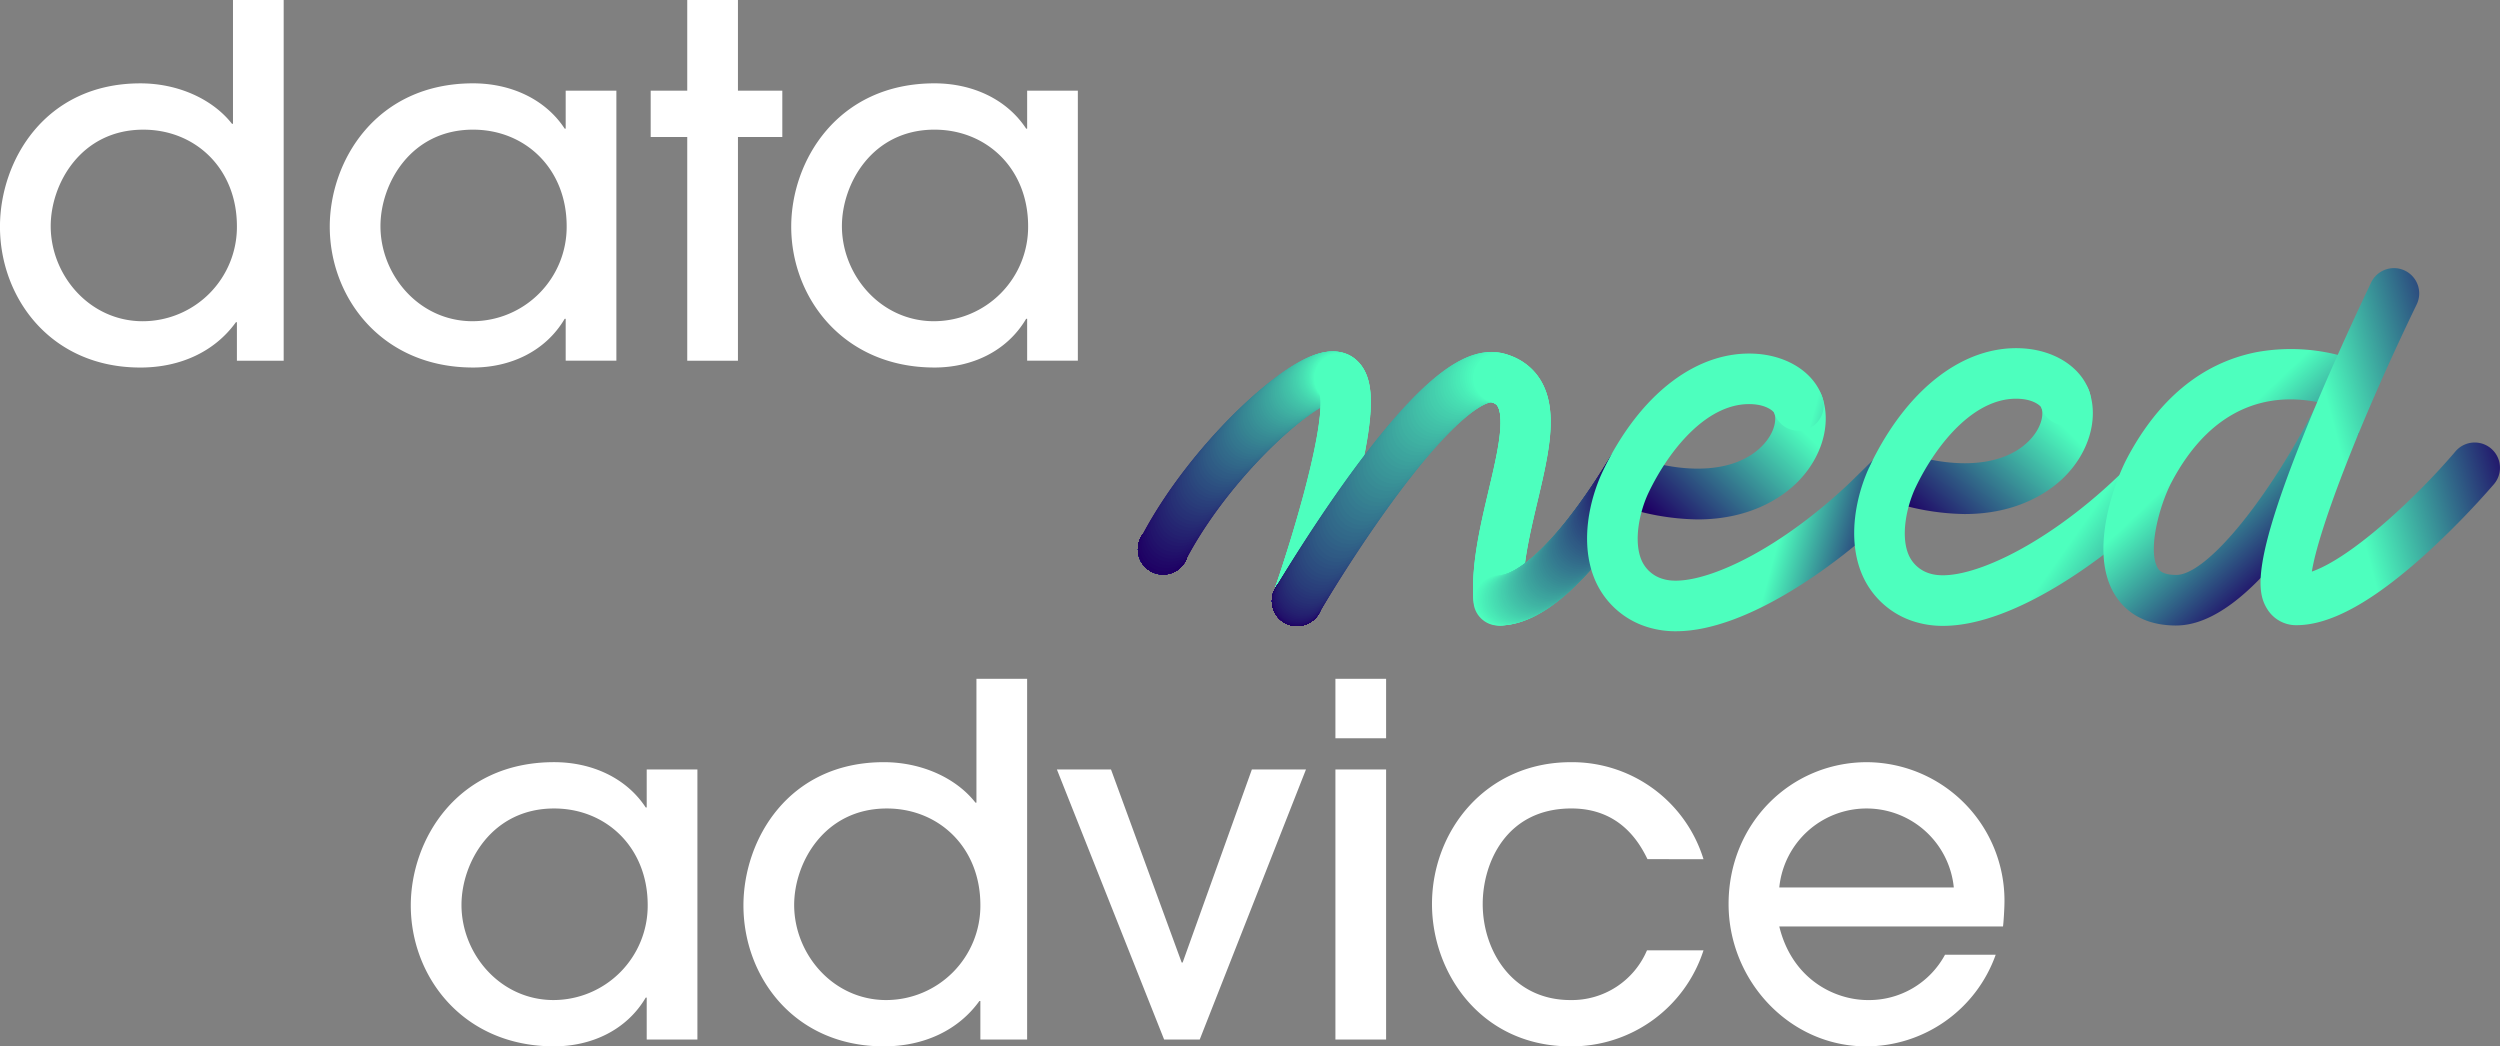 <svg xmlns="http://www.w3.org/2000/svg" xmlns:xlink="http://www.w3.org/1999/xlink" width="371.472" height="155.477" viewBox="0 0 371.472 155.477"><rect x="0" y="0" width="371.472" height="155.477" fill="#808080" stroke="none"/><defs><style>.a{fill:#fff;}.b{fill:#1e0064;}.c{fill:#1f0365;}.d{fill:#1f0666;}.e{fill:#200867;}.f{fill:#200b68;}.g{fill:#210e69;}.h{fill:#21116a;}.i{fill:#22146b;}.j{fill:#22166c;}.k{fill:#23196d;}.l{fill:#231c6e;}.m{fill:#241f6f;}.n{fill:#242270;}.o{fill:#252471;}.p{fill:#252772;}.q{fill:#262a73;}.r{fill:#262d74;}.s{fill:#273075;}.t{fill:#273276;}.u{fill:#283577;}.v{fill:#283878;}.w{fill:#293b79;}.x{fill:#293e7a;}.y{fill:#2a407b;}.z{fill:#2a437c;}.aa{fill:#2b467d;}.ab{fill:#2b497e;}.ac{fill:#2c4c7f;}.ad{fill:#2c4e80;}.ae{fill:#2d5181;}.af{fill:#2d5482;}.ag{fill:#2e5783;}.ah{fill:#2f5a84;}.ai{fill:#2f5c85;}.aj{fill:#305f86;}.ak{fill:#306287;}.al{fill:#316588;}.am{fill:#316889;}.an{fill:#326a8a;}.ao{fill:#326d8b;}.ap{fill:#33708c;}.aq{fill:#33738d;}.ar{fill:#34768e;}.as{fill:#34788f;}.at{fill:#357b90;}.au{fill:#357e91;}.av{fill:#368191;}.aw{fill:#368492;}.ax{fill:#378793;}.ay{fill:#378994;}.az{fill:#388c95;}.ba{fill:#388f96;}.bb{fill:#399297;}.bc{fill:#399598;}.bd{fill:#3a9799;}.be{fill:#3a9a9a;}.bf{fill:#3b9d9b;}.bg{fill:#3ba09c;}.bh{fill:#3ca39d;}.bi{fill:#3ca59e;}.bj{fill:#3da89f;}.bk{fill:#3eaba0;}.bl{fill:#3eaea1;}.bm{fill:#3fb1a2;}.bn{fill:#3fb3a3;}.bo{fill:#40b6a4;}.bp{fill:#40b9a5;}.bq{fill:#41bca6;}.br{fill:#41bfa7;}.bs{fill:#42c1a8;}.bt{fill:#42c4a9;}.bu{fill:#43c7aa;}.bv{fill:#43caab;}.bw{fill:#44cdac;}.bx{fill:#44cfad;}.by{fill:#45d2ae;}.bz{fill:#45d5af;}.ca{fill:#46d8b0;}.cb{fill:#46dbb1;}.cc{fill:#47ddb2;}.cd{fill:#47e0b3;}.ce{fill:#48e3b4;}.cf{fill:#48e6b5;}.cg{fill:#49e9b6;}.ch{fill:#49ebb7;}.ci{fill:#4aeeb8;}.cj{fill:#4af1b9;}.ck{fill:#4bf4ba;}.cl{fill:#4bf7bb;}.cm{fill:#4cf9bc;}.cn{fill:#4cfcbd;}.co{fill:#4dffbe;}.cp{fill:url(#a);}.cq{fill:url(#b);}.cr{fill:url(#c);}.cs{fill:url(#d);}.ct{fill:url(#e);}.cu{fill:url(#f);}</style><linearGradient id="a" x1="0.115" y1="0.793" x2="0.86" y2="0.338" gradientUnits="objectBoundingBox"><stop offset="0" stop-color="#1e0064"/><stop offset="1" stop-color="#4dffbe"/></linearGradient><linearGradient id="b" x1="1" y1="0.325" x2="0.683" y2="0.253" gradientUnits="objectBoundingBox"><stop offset="0" stop-color="#1e0064"/><stop offset="1" stop-color="#4dffbe"/></linearGradient><linearGradient id="c" x1="0.068" y1="0.82" x2="0.827" y2="0.345" xlink:href="#a"/><linearGradient id="d" x1="1.41" y1="0.633" x2="0.944" y2="0.337" xlink:href="#a"/><linearGradient id="e" x1="1.131" y1="0.447" x2="0.764" y2="0.052" xlink:href="#a"/><linearGradient id="f" x1="0.953" y1="0.24" x2="0.343" y2="0.47" xlink:href="#a"/></defs><g transform="translate(-37.526 -143)"><g transform="translate(37.526 143)"><path class="a" d="M648.067,481.313v-5.722h-.145c-3.187,4.419-8.33,6.736-14.2,6.736-13.327,0-20.86-10.357-20.86-20.933,0-9.777,6.664-21.293,20.86-21.293,5.577,0,10.72,2.317,13.617,6.012h.146v-18.4h7.532v53.6Zm-13.906-34.331c-9.271,0-13.761,8.04-13.761,14.34,0,7.243,5.722,14.125,13.689,14.125a14.018,14.018,0,0,0,13.979-14.125C648.067,452.775,641.911,446.982,634.161,446.982Z" transform="translate(-612.866 -427.715)"/><path class="a" d="M730.11,489.7v-6.229h-.145c-2.9,4.926-8.184,7.243-13.616,7.243-13.545,0-21.295-10.357-21.295-20.933,0-9.777,6.881-21.293,21.295-21.293,5.577,0,10.719,2.317,13.616,6.736h.145v-5.649h7.532V489.7Zm-13.761-34.331c-9.271,0-13.762,8.04-13.762,14.34,0,7.243,5.722,14.125,13.689,14.125a14.019,14.019,0,0,0,13.979-14.125C730.255,461.165,724.1,455.371,716.349,455.371Z" transform="translate(-646.055 -436.105)"/><path class="a" d="M788.007,481.313h-7.533V448.068h-5.432v-6.88h5.432V427.715h7.533v13.472H794.6v6.88h-6.591Z" transform="translate(-678.357 -427.715)"/><path class="a" d="M845.124,489.7v-6.229h-.145c-2.9,4.926-8.184,7.243-13.617,7.243-13.544,0-21.294-10.357-21.294-20.933,0-9.777,6.881-21.293,21.294-21.293,5.577,0,10.72,2.317,13.617,6.736h.145v-5.649h7.533V489.7Zm-13.762-34.331c-9.271,0-13.762,8.04-13.762,14.34,0,7.243,5.722,14.125,13.689,14.125a14.018,14.018,0,0,0,13.979-14.125C845.268,461.165,839.112,455.371,831.362,455.371Z" transform="translate(-692.501 -436.105)"/></g><g transform="translate(206.617 182.841)"><g transform="translate(0 12.368)"><g transform="translate(0)"><circle class="b" cx="3.734" cy="3.734" r="3.734" transform="translate(0 25.677)"/><circle class="b" cx="3.734" cy="3.734" r="3.734" transform="translate(0 25.677)"/><circle class="b" cx="3.734" cy="3.734" r="3.734" transform="translate(0 25.677)"/><circle class="b" cx="3.734" cy="3.734" r="3.734" transform="translate(0 25.677)"/><circle class="b" cx="3.734" cy="3.734" r="3.734" transform="translate(0 25.677)"/><circle class="b" cx="3.734" cy="3.734" r="3.734" transform="translate(0 25.677)"/><circle class="b" cx="3.734" cy="3.734" r="3.734" transform="translate(0 25.677)"/><circle class="b" cx="3.734" cy="3.734" r="3.734" transform="translate(0 25.677)"/><circle class="b" cx="3.734" cy="3.734" r="3.734" transform="translate(0 25.677)"/><circle class="b" cx="3.734" cy="3.734" r="3.734" transform="translate(0 25.677)"/><circle class="b" cx="3.734" cy="3.734" r="3.734" transform="translate(0 25.677)"/><circle class="b" cx="3.734" cy="3.734" r="3.734" transform="translate(0 25.677)"/><circle class="b" cx="3.734" cy="3.734" r="3.734" transform="translate(0 25.677)"/><circle class="b" cx="3.734" cy="3.734" r="3.734" transform="translate(0 25.677)"/><circle class="b" cx="3.734" cy="3.734" r="3.734" transform="translate(0 25.677)"/><circle class="b" cx="3.734" cy="3.734" r="3.734" transform="translate(0 25.677)"/><circle class="b" cx="3.734" cy="3.734" r="3.734" transform="translate(0 25.677)"/><circle class="b" cx="3.734" cy="3.734" r="3.734" transform="translate(0 25.677)"/><circle class="b" cx="3.734" cy="3.734" r="3.734" transform="translate(0 25.677)"/><circle class="b" cx="3.734" cy="3.734" r="3.734" transform="translate(0 25.677)"/><circle class="b" cx="3.734" cy="3.734" r="3.734" transform="translate(0 25.677)"/><circle class="b" cx="3.734" cy="3.734" r="3.734" transform="translate(0 25.677)"/><circle class="b" cx="3.734" cy="3.734" r="3.734" transform="translate(0 25.677)"/><circle class="b" cx="3.734" cy="3.734" r="3.734" transform="translate(0 25.677)"/><circle class="b" cx="3.734" cy="3.734" r="3.734" transform="translate(0 25.677)"/><circle class="b" cx="3.734" cy="3.734" r="3.734" transform="translate(0 25.677)"/><circle class="b" cx="3.734" cy="3.734" r="3.734" transform="translate(0 25.677)"/><circle class="b" cx="3.734" cy="3.734" r="3.734" transform="translate(0 25.677)"/><circle class="b" cx="3.734" cy="3.734" r="3.734" transform="translate(0 25.677)"/><circle class="b" cx="3.734" cy="3.734" r="3.734" transform="translate(0 25.677)"/><circle class="b" cx="3.734" cy="3.734" r="3.734" transform="translate(0 25.677)"/><circle class="b" cx="3.734" cy="3.734" r="3.734" transform="translate(0 25.677)"/><circle class="b" cx="3.734" cy="3.734" r="3.734" transform="translate(0 25.677)"/><circle class="b" cx="3.734" cy="3.734" r="3.734" transform="translate(0 25.677)"/><circle class="b" cx="3.734" cy="3.734" r="3.734" transform="translate(0 25.677)"/><circle class="b" cx="3.734" cy="3.734" r="3.734" transform="translate(0 25.677)"/><circle class="b" cx="3.734" cy="3.734" r="3.734" transform="translate(0 25.677)"/><circle class="b" cx="3.734" cy="3.734" r="3.734" transform="translate(0 25.677)"/><circle class="b" cx="3.734" cy="3.734" r="3.734" transform="translate(0 25.677)"/><circle class="b" cx="3.734" cy="3.734" r="3.734" transform="translate(0 25.677)"/><circle class="b" cx="3.734" cy="3.734" r="3.734" transform="translate(0 25.677)"/><circle class="b" cx="3.734" cy="3.734" r="3.734" transform="translate(0 25.677)"/><circle class="b" cx="3.734" cy="3.734" r="3.734" transform="translate(0 25.677)"/><circle class="b" cx="3.734" cy="3.734" r="3.734" transform="translate(0 25.677)"/><circle class="b" cx="3.734" cy="3.734" r="3.734" transform="translate(0 25.677)"/><circle class="b" cx="3.734" cy="3.734" r="3.734" transform="translate(0 25.677)"/><circle class="b" cx="3.734" cy="3.734" r="3.734" transform="translate(0 25.677)"/><circle class="b" cx="3.734" cy="3.734" r="3.734" transform="translate(0 25.677)"/><circle class="b" cx="3.734" cy="3.734" r="3.734" transform="translate(0 25.677)"/><circle class="b" cx="3.734" cy="3.734" r="3.734" transform="translate(0 25.677)"/><circle class="b" cx="3.734" cy="3.734" r="3.734" transform="translate(0 25.677)"/><circle class="b" cx="3.734" cy="3.734" r="3.734" transform="translate(0 25.677)"/><circle class="b" cx="3.734" cy="3.734" r="3.734" transform="translate(0 25.677)"/><circle class="b" cx="3.734" cy="3.734" r="3.734" transform="translate(0 25.677)"/><circle class="b" cx="3.734" cy="3.734" r="3.734" transform="translate(0 25.677)"/><circle class="b" cx="3.734" cy="3.734" r="3.734" transform="translate(0 25.677)"/><circle class="b" cx="3.734" cy="3.734" r="3.734" transform="translate(0 25.677)"/><circle class="b" cx="3.734" cy="3.734" r="3.734" transform="translate(0 25.677)"/><circle class="b" cx="3.734" cy="3.734" r="3.734" transform="translate(0 25.677)"/><circle class="b" cx="3.734" cy="3.734" r="3.734" transform="translate(0 25.677)"/><circle class="b" cx="3.734" cy="3.734" r="3.734" transform="translate(0 25.677)"/><circle class="b" cx="3.734" cy="3.734" r="3.734" transform="translate(0 25.677)"/><circle class="b" cx="3.734" cy="3.734" r="3.734" transform="translate(0 25.677)"/><circle class="b" cx="3.734" cy="3.734" r="3.734" transform="translate(0 25.677)"/><circle class="b" cx="3.734" cy="3.734" r="3.734" transform="translate(0 25.677)"/><circle class="b" cx="3.734" cy="3.734" r="3.734" transform="translate(0 25.677)"/><circle class="b" cx="3.734" cy="3.734" r="3.734" transform="translate(0 25.677)"/><circle class="b" cx="3.734" cy="3.734" r="3.734" transform="translate(0 25.677)"/><circle class="b" cx="3.734" cy="3.734" r="3.734" transform="translate(0 25.677)"/><circle class="b" cx="3.734" cy="3.734" r="3.734" transform="translate(0 25.677)"/><circle class="b" cx="3.734" cy="3.734" r="3.734" transform="translate(0 25.677)"/><circle class="b" cx="3.734" cy="3.734" r="3.734" transform="translate(0 25.677)"/><circle class="b" cx="3.734" cy="3.734" r="3.734" transform="translate(0 25.677)"/><circle class="b" cx="3.734" cy="3.734" r="3.734" transform="translate(0 25.677)"/><circle class="b" cx="3.734" cy="3.734" r="3.734" transform="translate(0 25.677)"/><circle class="b" cx="3.734" cy="3.734" r="3.734" transform="translate(0 25.677)"/><circle class="b" cx="3.734" cy="3.734" r="3.734" transform="translate(0 25.677)"/><circle class="b" cx="3.734" cy="3.734" r="3.734" transform="translate(0 25.677)"/><circle class="b" cx="3.734" cy="3.734" r="3.734" transform="translate(0 25.677)"/><circle class="b" cx="3.734" cy="3.734" r="3.734" transform="translate(0 25.677)"/><circle class="b" cx="3.734" cy="3.734" r="3.734" transform="translate(0 25.677)"/><circle class="b" cx="3.734" cy="3.734" r="3.734" transform="translate(0 25.677)"/><circle class="b" cx="3.734" cy="3.734" r="3.734" transform="translate(0 25.677)"/><circle class="b" cx="3.734" cy="3.734" r="3.734" transform="translate(0 25.677)"/><circle class="b" cx="3.734" cy="3.734" r="3.734" transform="translate(0 25.677)"/><circle class="b" cx="3.734" cy="3.734" r="3.734" transform="translate(0 25.677)"/><circle class="b" cx="3.734" cy="3.734" r="3.734" transform="translate(0 25.677)"/><circle class="b" cx="3.734" cy="3.734" r="3.734" transform="translate(0 25.677)"/><circle class="b" cx="3.734" cy="3.734" r="3.734" transform="translate(0 25.677)"/><circle class="b" cx="3.734" cy="3.734" r="3.734" transform="translate(0 25.677)"/><circle class="b" cx="3.734" cy="3.734" r="3.734" transform="translate(0 25.677)"/><circle class="b" cx="3.734" cy="3.734" r="3.734" transform="translate(0 25.677)"/><circle class="b" cx="3.734" cy="3.734" r="3.734" transform="translate(0 25.677)"/><circle class="b" cx="3.734" cy="3.734" r="3.734" transform="translate(0 25.677)"/><circle class="b" cx="3.734" cy="3.734" r="3.734" transform="translate(0 25.677)"/><circle class="b" cx="3.734" cy="3.734" r="3.734" transform="translate(0 25.677)"/><circle class="b" cx="3.734" cy="3.734" r="3.734" transform="translate(0 25.677)"/><circle class="b" cx="3.734" cy="3.734" r="3.734" transform="translate(0 25.677)"/><circle class="b" cx="3.734" cy="3.734" r="3.734" transform="translate(0 25.677)"/><circle class="b" cx="3.734" cy="3.734" r="3.734" transform="translate(0 25.677)"/><circle class="b" cx="3.734" cy="3.734" r="3.734" transform="translate(0 25.677)"/><circle class="b" cx="3.734" cy="3.734" r="3.734" transform="translate(0 25.677)"/><circle class="b" cx="3.734" cy="3.734" r="3.734" transform="translate(0 25.677)"/><circle class="b" cx="3.734" cy="3.734" r="3.734" transform="translate(0 25.677)"/><circle class="b" cx="3.734" cy="3.734" r="3.734" transform="translate(0 25.677)"/><circle class="b" cx="3.734" cy="3.734" r="3.734" transform="translate(0 25.677)"/><circle class="b" cx="3.734" cy="3.734" r="3.734" transform="translate(0 25.677)"/><circle class="b" cx="3.734" cy="3.734" r="3.734" transform="translate(0 25.677)"/><circle class="b" cx="3.734" cy="3.734" r="3.734" transform="translate(0 25.677)"/><circle class="b" cx="3.734" cy="3.734" r="3.734" transform="translate(0 25.677)"/><circle class="b" cx="3.734" cy="3.734" r="3.734" transform="translate(0 25.677)"/><circle class="b" cx="3.734" cy="3.734" r="3.734" transform="translate(0 25.677)"/><circle class="b" cx="3.734" cy="3.734" r="3.734" transform="translate(0 25.677)"/><circle class="b" cx="3.734" cy="3.734" r="3.734" transform="translate(0 25.677)"/><circle class="b" cx="3.734" cy="3.734" r="3.734" transform="translate(0 25.677)"/><circle class="b" cx="3.734" cy="3.734" r="3.734" transform="translate(0 25.677)"/><circle class="b" cx="3.734" cy="3.734" r="3.734" transform="translate(0 25.677)"/><circle class="b" cx="3.734" cy="3.734" r="3.734" transform="translate(0 25.677)"/><circle class="b" cx="3.734" cy="3.734" r="3.734" transform="translate(0 25.677)"/><circle class="b" cx="3.734" cy="3.734" r="3.734" transform="translate(0 25.677)"/><circle class="b" cx="3.734" cy="3.734" r="3.734" transform="translate(0 25.677)"/><circle class="b" cx="3.734" cy="3.734" r="3.734" transform="translate(0 25.677)"/><circle class="b" cx="3.734" cy="3.734" r="3.734" transform="translate(0 25.677)"/><circle class="b" cx="3.734" cy="3.734" r="3.734" transform="translate(0 25.677)"/><circle class="b" cx="3.734" cy="3.734" r="3.734" transform="translate(0 25.677)"/><circle class="b" cx="3.734" cy="3.734" r="3.734" transform="translate(0 25.677)"/><circle class="b" cx="3.734" cy="3.734" r="3.734" transform="translate(0 25.677)"/><circle class="b" cx="3.734" cy="3.734" r="3.734" transform="translate(0 25.677)"/><circle class="b" cx="3.734" cy="3.734" r="3.734" transform="translate(0 25.677)"/><circle class="b" cx="3.734" cy="3.734" r="3.734" transform="translate(0 25.677)"/><circle class="b" cx="3.734" cy="3.734" r="3.734" transform="translate(0 25.677)"/><circle class="b" cx="3.734" cy="3.734" r="3.734" transform="translate(0 25.677)"/><circle class="b" cx="3.734" cy="3.734" r="3.734" transform="translate(0 25.677)"/><circle class="b" cx="3.734" cy="3.734" r="3.734" transform="translate(0 25.677)"/><circle class="b" cx="3.734" cy="3.734" r="3.734" transform="translate(0 25.677)"/><circle class="b" cx="3.734" cy="3.734" r="3.734" transform="translate(0 25.677)"/><circle class="b" cx="3.734" cy="3.734" r="3.734" transform="translate(0 25.677)"/><circle class="b" cx="3.734" cy="3.734" r="3.734" transform="translate(0 25.677)"/><circle class="b" cx="3.734" cy="3.734" r="3.734" transform="translate(0 25.677)"/><circle class="b" cx="3.734" cy="3.734" r="3.734" transform="translate(0 25.677)"/><circle class="b" cx="3.734" cy="3.734" r="3.734" transform="translate(0 25.677)"/><circle class="b" cx="3.734" cy="3.734" r="3.734" transform="translate(0 25.677)"/><circle class="b" cx="3.734" cy="3.734" r="3.734" transform="translate(0 25.677)"/><circle class="b" cx="3.734" cy="3.734" r="3.734" transform="translate(0 25.677)"/><circle class="b" cx="3.734" cy="3.734" r="3.734" transform="translate(0 25.677)"/><circle class="b" cx="3.734" cy="3.734" r="3.734" transform="translate(0 25.677)"/><circle class="b" cx="3.734" cy="3.734" r="3.734" transform="translate(0 25.677)"/><circle class="b" cx="3.734" cy="3.734" r="3.734" transform="translate(0 25.677)"/><circle class="b" cx="3.734" cy="3.734" r="3.734" transform="translate(0 25.677)"/><circle class="b" cx="3.734" cy="3.734" r="3.734" transform="translate(0 25.677)"/><circle class="b" cx="3.734" cy="3.734" r="3.734" transform="translate(0 25.677)"/><circle class="b" cx="3.734" cy="3.734" r="3.734" transform="translate(0 25.677)"/><circle class="b" cx="3.734" cy="3.734" r="3.734" transform="translate(0 25.677)"/><circle class="b" cx="3.734" cy="3.734" r="3.734" transform="translate(0 25.677)"/><circle class="b" cx="3.734" cy="3.734" r="3.734" transform="translate(0 25.677)"/><circle class="b" cx="3.734" cy="3.734" r="3.734" transform="translate(0 25.677)"/><circle class="b" cx="3.734" cy="3.734" r="3.734" transform="translate(0 25.677)"/><circle class="b" cx="3.734" cy="3.734" r="3.734" transform="translate(0 25.677)"/><circle class="b" cx="3.734" cy="3.734" r="3.734" transform="translate(0 25.677)"/><circle class="b" cx="3.734" cy="3.734" r="3.734" transform="translate(0 25.677)"/><circle class="b" cx="3.734" cy="3.734" r="3.734" transform="translate(0 25.677)"/><circle class="b" cx="3.734" cy="3.734" r="3.734" transform="translate(0 25.677)"/><circle class="b" cx="3.734" cy="3.734" r="3.734" transform="translate(0 25.677)"/><circle class="b" cx="3.734" cy="3.734" r="3.734" transform="translate(0 25.677)"/><circle class="b" cx="3.734" cy="3.734" r="3.734" transform="translate(0 25.677)"/><circle class="b" cx="3.734" cy="3.734" r="3.734" transform="translate(0 25.677)"/><circle class="b" cx="3.734" cy="3.734" r="3.734" transform="translate(0 25.677)"/><circle class="b" cx="3.734" cy="3.734" r="3.734" transform="translate(0 25.677)"/><circle class="b" cx="3.734" cy="3.734" r="3.734" transform="translate(0 25.677)"/><circle class="b" cx="3.734" cy="3.734" r="3.734" transform="translate(0 25.677)"/><circle class="b" cx="3.734" cy="3.734" r="3.734" transform="translate(0 25.677)"/><circle class="b" cx="3.734" cy="3.734" r="3.734" transform="translate(0 25.677)"/><circle class="b" cx="3.734" cy="3.734" r="3.734" transform="translate(0 25.677)"/><circle class="b" cx="3.734" cy="3.734" r="3.734" transform="translate(0 25.677)"/><circle class="b" cx="3.734" cy="3.734" r="3.734" transform="translate(0 25.677)"/><circle class="b" cx="3.734" cy="3.734" r="3.734" transform="translate(0 25.677)"/><circle class="b" cx="3.734" cy="3.734" r="3.734" transform="translate(0 25.677)"/><circle class="b" cx="3.734" cy="3.734" r="3.734" transform="translate(0 25.677)"/><circle class="b" cx="3.734" cy="3.734" r="3.734" transform="translate(0 25.677)"/><circle class="b" cx="3.734" cy="3.734" r="3.734" transform="translate(0 25.677)"/><circle class="b" cx="3.734" cy="3.734" r="3.734" transform="translate(0 25.677)"/><circle class="b" cx="3.734" cy="3.734" r="3.734" transform="translate(0 25.677)"/><circle class="b" cx="3.734" cy="3.734" r="3.734" transform="translate(0 25.677)"/><circle class="b" cx="3.734" cy="3.734" r="3.734" transform="translate(0 25.677)"/><circle class="b" cx="3.734" cy="3.734" r="3.734" transform="translate(0 25.677)"/><circle class="b" cx="3.734" cy="3.734" r="3.734" transform="translate(0 25.677)"/><circle class="b" cx="3.734" cy="3.734" r="3.734" transform="translate(0 25.677)"/><circle class="b" cx="3.734" cy="3.734" r="3.734" transform="translate(0 25.677)"/><circle class="b" cx="3.734" cy="3.734" r="3.734" transform="translate(0 25.677)"/><circle class="b" cx="3.734" cy="3.734" r="3.734" transform="translate(0 25.677)"/><circle class="b" cx="3.734" cy="3.734" r="3.734" transform="translate(0 25.677)"/><circle class="b" cx="3.734" cy="3.734" r="3.734" transform="translate(0 25.677)"/><circle class="b" cx="3.734" cy="3.734" r="3.734" transform="translate(0 25.677)"/><circle class="b" cx="3.734" cy="3.734" r="3.734" transform="translate(0 25.677)"/><circle class="b" cx="3.734" cy="3.734" r="3.734" transform="translate(0 25.677)"/><circle class="b" cx="3.734" cy="3.734" r="3.734" transform="translate(0 25.677)"/><circle class="b" cx="3.734" cy="3.734" r="3.734" transform="translate(0 25.677)"/><circle class="b" cx="3.734" cy="3.734" r="3.734" transform="translate(0 25.677)"/><circle class="b" cx="3.734" cy="3.734" r="3.734" transform="translate(0 25.677)"/><circle class="b" cx="3.734" cy="3.734" r="3.734" transform="translate(0 25.677)"/><circle class="b" cx="3.734" cy="3.734" r="3.734" transform="translate(0 25.677)"/><circle class="b" cx="3.734" cy="3.734" r="3.734" transform="translate(0 25.677)"/><circle class="b" cx="3.734" cy="3.734" r="3.734" transform="translate(0 25.677)"/><circle class="b" cx="3.734" cy="3.734" r="3.734" transform="translate(0 25.677)"/><circle class="b" cx="3.734" cy="3.734" r="3.734" transform="translate(0 25.677)"/><circle class="b" cx="3.734" cy="3.734" r="3.734" transform="translate(0 25.677)"/><circle class="b" cx="3.734" cy="3.734" r="3.734" transform="translate(0 25.677)"/><circle class="b" cx="3.734" cy="3.734" r="3.734" transform="translate(0 25.677)"/><circle class="b" cx="3.734" cy="3.734" r="3.734" transform="translate(0 25.677)"/><circle class="b" cx="3.734" cy="3.734" r="3.734" transform="translate(0 25.677)"/><circle class="b" cx="3.734" cy="3.734" r="3.734" transform="translate(0 25.677)"/><circle class="b" cx="3.734" cy="3.734" r="3.734" transform="translate(0 25.677)"/><circle class="b" cx="3.734" cy="3.734" r="3.734" transform="translate(0 25.677)"/><circle class="b" cx="3.734" cy="3.734" r="3.734" transform="translate(0 25.677)"/><circle class="b" cx="3.734" cy="3.734" r="3.734" transform="translate(0 25.677)"/><circle class="b" cx="3.734" cy="3.734" r="3.734" transform="translate(0 25.677)"/><circle class="b" cx="3.734" cy="3.734" r="3.734" transform="translate(0 25.677)"/><circle class="b" cx="3.734" cy="3.734" r="3.734" transform="translate(0 25.677)"/><circle class="b" cx="3.734" cy="3.734" r="3.734" transform="translate(0 25.677)"/><circle class="b" cx="3.734" cy="3.734" r="3.734" transform="translate(0 25.677)"/><circle class="b" cx="3.734" cy="3.734" r="3.734" transform="translate(0 25.677)"/><circle class="b" cx="3.734" cy="3.734" r="3.734" transform="translate(0 25.677)"/><circle class="b" cx="3.734" cy="3.734" r="3.734" transform="translate(0 25.677)"/><circle class="b" cx="3.734" cy="3.734" r="3.734" transform="translate(0 25.677)"/><circle class="b" cx="3.734" cy="3.734" r="3.734" transform="translate(0 25.677)"/><circle class="b" cx="3.734" cy="3.734" r="3.734" transform="translate(0 25.677)"/><circle class="b" cx="3.734" cy="3.734" r="3.734" transform="translate(0 25.677)"/><circle class="b" cx="3.734" cy="3.734" r="3.734" transform="translate(0 25.677)"/><circle class="b" cx="3.734" cy="3.734" r="3.734" transform="translate(0 25.677)"/><circle class="b" cx="3.734" cy="3.734" r="3.734" transform="translate(0 25.677)"/><circle class="b" cx="3.734" cy="3.734" r="3.734" transform="translate(0 25.677)"/><circle class="b" cx="3.734" cy="3.734" r="3.734" transform="translate(0 25.677)"/><circle class="b" cx="3.734" cy="3.734" r="3.734" transform="translate(0 25.677)"/><circle class="b" cx="3.734" cy="3.734" r="3.734" transform="translate(0 25.677)"/><circle class="b" cx="3.734" cy="3.734" r="3.734" transform="translate(0 25.677)"/><circle class="b" cx="3.734" cy="3.734" r="3.734" transform="translate(0 25.677)"/><circle class="b" cx="3.734" cy="3.734" r="3.734" transform="translate(0 25.677)"/><circle class="b" cx="3.734" cy="3.734" r="3.734" transform="translate(0 25.677)"/><circle class="b" cx="3.734" cy="3.734" r="3.734" transform="translate(0 25.677)"/><circle class="b" cx="3.734" cy="3.734" r="3.734" transform="translate(0 25.677)"/><circle class="b" cx="3.734" cy="3.734" r="3.734" transform="translate(0 25.677)"/><circle class="b" cx="3.734" cy="3.734" r="3.734" transform="translate(0 25.677)"/><circle class="b" cx="3.734" cy="3.734" r="3.734" transform="translate(0 25.677)"/><circle class="b" cx="3.734" cy="3.734" r="3.734" transform="translate(0 25.677)"/><circle class="b" cx="3.734" cy="3.734" r="3.734" transform="translate(0 25.677)"/><circle class="b" cx="3.734" cy="3.734" r="3.734" transform="translate(0 25.677)"/><circle class="b" cx="3.734" cy="3.734" r="3.734" transform="translate(0 25.677)"/><circle class="b" cx="3.734" cy="3.734" r="3.734" transform="translate(0 25.677)"/><circle class="b" cx="3.734" cy="3.734" r="3.734" transform="translate(0 25.677)"/><circle class="b" cx="3.734" cy="3.734" r="3.734" transform="translate(0 25.677)"/><circle class="b" cx="3.734" cy="3.734" r="3.734" transform="translate(0 25.677)"/><circle class="b" cx="3.734" cy="3.734" r="3.734" transform="translate(0 25.677)"/><circle class="b" cx="3.734" cy="3.734" r="3.734" transform="translate(0 25.677)"/><circle class="b" cx="3.734" cy="3.734" r="3.734" transform="translate(0 25.677)"/><circle class="b" cx="3.734" cy="3.734" r="3.734" transform="translate(0 25.677)"/><circle class="b" cx="3.734" cy="3.734" r="3.734" transform="translate(0 25.677)"/><circle class="b" cx="3.734" cy="3.734" r="3.734" transform="translate(0 25.677)"/><circle class="b" cx="3.734" cy="3.734" r="3.734" transform="translate(0 25.677)"/><circle class="b" cx="3.734" cy="3.734" r="3.734" transform="translate(0 25.677)"/><circle class="b" cx="3.734" cy="3.734" r="3.734" transform="translate(0 25.677)"/><circle class="b" cx="3.734" cy="3.734" r="3.734" transform="translate(0 25.677)"/><circle class="b" cx="3.734" cy="3.734" r="3.734" transform="translate(0 25.677)"/><circle class="b" cx="3.734" cy="3.734" r="3.734" transform="translate(0 25.677)"/><circle class="b" cx="3.734" cy="3.734" r="3.734" transform="translate(0 25.677)"/><circle class="b" cx="3.734" cy="3.734" r="3.734" transform="translate(0 25.677)"/><circle class="b" cx="3.734" cy="3.734" r="3.734" transform="translate(0 25.677)"/><circle class="b" cx="3.734" cy="3.734" r="3.734" transform="translate(0 25.677)"/><circle class="b" cx="3.734" cy="3.734" r="3.734" transform="translate(0 25.677)"/><circle class="b" cx="3.734" cy="3.734" r="3.734" transform="translate(0 25.677)"/><circle class="b" cx="3.734" cy="3.734" r="3.734" transform="translate(0 25.677)"/><circle class="b" cx="3.734" cy="3.734" r="3.734" transform="translate(0 25.677)"/><circle class="b" cx="3.734" cy="3.734" r="3.734" transform="translate(0 25.677)"/><circle class="b" cx="3.734" cy="3.734" r="3.734" transform="translate(0 25.677)"/><circle class="b" cx="3.734" cy="3.734" r="3.734" transform="translate(0 25.677)"/><circle class="c" cx="3.734" cy="3.734" r="3.734" transform="translate(0.248 25.205)"/><circle class="d" cx="3.734" cy="3.734" r="3.734" transform="translate(0.503 24.734)"/><circle class="e" cx="3.734" cy="3.734" r="3.734" transform="translate(0.762 24.264)"/><circle class="f" cx="3.734" cy="3.734" r="3.734" transform="translate(1.028 23.795)"/><circle class="g" cx="3.734" cy="3.734" r="3.734" transform="translate(1.298 23.326)"/><circle class="h" cx="3.734" cy="3.734" r="3.734" transform="translate(1.573 22.86)"/><circle class="i" cx="3.734" cy="3.734" r="3.734" transform="translate(1.854 22.394)"/><circle class="j" cx="3.734" cy="3.734" r="3.734" transform="translate(2.139 21.93)"/><circle class="k" cx="3.734" cy="3.734" r="3.734" transform="translate(2.429 21.468)"/><circle class="l" cx="3.734" cy="3.734" r="3.734" transform="translate(2.723 21.007)"/><circle class="m" cx="3.734" cy="3.734" r="3.734" transform="translate(3.021 20.548)"/><circle class="n" cx="3.734" cy="3.734" r="3.734" transform="translate(3.324 20.091)"/><circle class="o" cx="3.734" cy="3.734" r="3.734" transform="translate(3.63 19.636)"/><circle class="p" cx="3.734" cy="3.734" r="3.734" transform="translate(3.94 19.184)"/><circle class="q" cx="3.734" cy="3.734" r="3.734" transform="translate(4.254 18.733)"/><circle class="r" cx="3.734" cy="3.734" r="3.734" transform="translate(4.571 18.285)"/><circle class="s" cx="3.734" cy="3.734" r="3.734" transform="translate(4.892 17.84)"/><circle class="t" cx="3.734" cy="3.734" r="3.734" transform="translate(5.215 17.397)"/><circle class="u" cx="3.734" cy="3.734" r="3.734" transform="translate(5.542 16.957)"/><circle class="v" cx="3.734" cy="3.734" r="3.734" transform="translate(5.871 16.52)"/><circle class="w" cx="3.734" cy="3.734" r="3.734" transform="translate(6.203 16.086)"/><circle class="x" cx="3.734" cy="3.734" r="3.734" transform="translate(6.537 15.655)"/><circle class="y" cx="3.734" cy="3.734" r="3.734" transform="translate(6.874 15.227)"/><circle class="z" cx="3.734" cy="3.734" r="3.734" transform="translate(7.213 14.803)"/><circle class="aa" cx="3.734" cy="3.734" r="3.734" transform="translate(7.553 14.382)"/><circle class="ab" cx="3.734" cy="3.734" r="3.734" transform="translate(7.896 13.964)"/><circle class="ac" cx="3.734" cy="3.734" r="3.734" transform="translate(8.24 13.551)"/><circle class="ad" cx="3.734" cy="3.734" r="3.734" transform="translate(8.586 13.141)"/><circle class="ae" cx="3.734" cy="3.734" r="3.734" transform="translate(8.933 12.735)"/><circle class="af" cx="3.734" cy="3.734" r="3.734" transform="translate(9.281 12.334)"/><circle class="ag" cx="3.734" cy="3.734" r="3.734" transform="translate(9.63 11.936)"/><circle class="ah" cx="3.734" cy="3.734" r="3.734" transform="translate(9.98 11.543)"/><circle class="ai" cx="3.734" cy="3.734" r="3.734" transform="translate(10.33 11.154)"/><circle class="aj" cx="3.734" cy="3.734" r="3.734" transform="translate(10.681 10.77)"/><circle class="ak" cx="3.734" cy="3.734" r="3.734" transform="translate(11.032 10.391)"/><circle class="al" cx="3.734" cy="3.734" r="3.734" transform="translate(11.384 10.016)"/><circle class="am" cx="3.734" cy="3.734" r="3.734" transform="translate(11.735 9.646)"/><circle class="an" cx="3.734" cy="3.734" r="3.734" transform="translate(12.087 9.281)"/><circle class="ao" cx="3.734" cy="3.734" r="3.734" transform="translate(12.438 8.922)"/><circle class="ap" cx="3.734" cy="3.734" r="3.734" transform="translate(12.788 8.568)"/><circle class="aq" cx="3.734" cy="3.734" r="3.734" transform="translate(13.138 8.219)"/><circle class="ar" cx="3.734" cy="3.734" r="3.734" transform="translate(13.487 7.875)"/><circle class="as" cx="3.734" cy="3.734" r="3.734" transform="translate(13.835 7.537)"/><circle class="at" cx="3.734" cy="3.734" r="3.734" transform="translate(14.181 7.205)"/><circle class="au" cx="3.734" cy="3.734" r="3.734" transform="translate(14.527 6.879)"/><circle class="av" cx="3.734" cy="3.734" r="3.734" transform="translate(14.871 6.559)"/><circle class="aw" cx="3.734" cy="3.734" r="3.734" transform="translate(15.213 6.245)"/><circle class="ax" cx="3.734" cy="3.734" r="3.734" transform="translate(15.554 5.937)"/><circle class="ay" cx="3.734" cy="3.734" r="3.734" transform="translate(15.892 5.635)"/><circle class="az" cx="3.734" cy="3.734" r="3.734" transform="translate(16.229 5.34)"/><circle class="ba" cx="3.734" cy="3.734" r="3.734" transform="translate(16.563 5.052)"/><circle class="bb" cx="3.734" cy="3.734" r="3.734" transform="translate(16.894 4.77)"/><circle class="bc" cx="3.734" cy="3.734" r="3.734" transform="translate(17.223 4.495)"/><circle class="bd" cx="3.734" cy="3.734" r="3.734" transform="translate(17.55 4.227)"/><circle class="be" cx="3.734" cy="3.734" r="3.734" transform="translate(17.873 3.966)"/><circle class="bf" cx="3.734" cy="3.734" r="3.734" transform="translate(18.193 3.712)"/><circle class="bg" cx="3.734" cy="3.734" r="3.734" transform="translate(18.51 3.466)"/><circle class="bh" cx="3.734" cy="3.734" r="3.734" transform="translate(18.823 3.226)"/><circle class="bi" cx="3.734" cy="3.734" r="3.734" transform="translate(19.133 2.995)"/><circle class="bj" cx="3.734" cy="3.734" r="3.734" transform="translate(19.439 2.771)"/><circle class="bk" cx="3.734" cy="3.734" r="3.734" transform="translate(19.741 2.555)"/><circle class="bl" cx="3.734" cy="3.734" r="3.734" transform="translate(20.039 2.346)"/><circle class="bm" cx="3.734" cy="3.734" r="3.734" transform="translate(20.332 2.146)"/><circle class="bn" cx="3.734" cy="3.734" r="3.734" transform="translate(20.622 1.954)"/><circle class="bo" cx="3.734" cy="3.734" r="3.734" transform="translate(20.906 1.77)"/><circle class="bp" cx="3.734" cy="3.734" r="3.734" transform="translate(21.186 1.594)"/><circle class="bq" cx="3.734" cy="3.734" r="3.734" transform="translate(21.461 1.427)"/><circle class="br" cx="3.734" cy="3.734" r="3.734" transform="translate(21.731 1.269)"/><circle class="bs" cx="3.734" cy="3.734" r="3.734" transform="translate(21.995 1.119)"/><circle class="bt" cx="3.734" cy="3.734" r="3.734" transform="translate(22.254 0.978)"/><circle class="bu" cx="3.734" cy="3.734" r="3.734" transform="translate(22.508 0.846)"/><circle class="bv" cx="3.734" cy="3.734" r="3.734" transform="translate(22.756 0.723)"/><circle class="bw" cx="3.734" cy="3.734" r="3.734" transform="translate(22.998 0.61)"/><circle class="bx" cx="3.734" cy="3.734" r="3.734" transform="translate(23.233 0.505)"/><circle class="by" cx="3.734" cy="3.734" r="3.734" transform="translate(23.463 0.41)"/><circle class="bz" cx="3.734" cy="3.734" r="3.734" transform="translate(23.686 0.325)"/><circle class="ca" cx="3.734" cy="3.734" r="3.734" transform="translate(23.903 0.249)"/><circle class="cb" cx="3.734" cy="3.734" r="3.734" transform="translate(24.113 0.183)"/><circle class="cc" cx="3.734" cy="3.734" r="3.734" transform="translate(24.316 0.127)"/><circle class="cd" cx="3.734" cy="3.734" r="3.734" transform="translate(24.511 0.081)"/><circle class="ce" cx="3.734" cy="3.734" r="3.734" transform="translate(24.7 0.045)"/><circle class="cf" cx="3.734" cy="3.734" r="3.734" transform="translate(24.881 0.02)"/><circle class="cg" cx="3.734" cy="3.734" r="3.734" transform="translate(25.055 0.005)"/><circle class="ch" cx="3.734" cy="3.734" r="3.734" transform="translate(25.221)"/><circle class="ci" cx="3.734" cy="3.734" r="3.734" transform="translate(25.379 0.006)"/><circle class="cj" cx="3.734" cy="3.734" r="3.734" transform="translate(25.529 0.023)"/><circle class="ck" cx="3.734" cy="3.734" r="3.734" transform="translate(25.671 0.05)"/><circle class="cl" cx="3.734" cy="3.734" r="3.734" transform="translate(25.805 0.089)"/><circle class="cm" cx="3.734" cy="3.734" r="3.734" transform="translate(25.93 0.138)"/><circle class="cn" cx="3.734" cy="3.734" r="3.734" transform="translate(26.046 0.199)"/><circle class="co" cx="3.734" cy="3.734" r="3.734" transform="translate(26.153 0.271)"/><circle class="co" cx="3.734" cy="3.734" r="3.734" transform="translate(26.285 0.385)"/><circle class="co" cx="3.734" cy="3.734" r="3.734" transform="translate(26.407 0.518)"/><circle class="co" cx="3.734" cy="3.734" r="3.734" transform="translate(26.519 0.669)"/><circle class="co" cx="3.734" cy="3.734" r="3.734" transform="translate(26.621 0.838)"/><circle class="co" cx="3.734" cy="3.734" r="3.734" transform="translate(26.713 1.025)"/><circle class="co" cx="3.734" cy="3.734" r="3.734" transform="translate(26.795 1.229)"/><circle class="co" cx="3.734" cy="3.734" r="3.734" transform="translate(26.868 1.449)"/><circle class="co" cx="3.734" cy="3.734" r="3.734" transform="translate(26.932 1.686)"/><circle class="co" cx="3.734" cy="3.734" r="3.734" transform="translate(26.987 1.938)"/><circle class="co" cx="3.734" cy="3.734" r="3.734" transform="translate(27.033 2.206)"/><circle class="co" cx="3.734" cy="3.734" r="3.734" transform="translate(27.071 2.489)"/><circle class="co" cx="3.734" cy="3.734" r="3.734" transform="translate(27.1 2.786)"/><circle class="co" cx="3.734" cy="3.734" r="3.734" transform="translate(27.121 3.097)"/><circle class="co" cx="3.734" cy="3.734" r="3.734" transform="translate(27.134 3.422)"/><circle class="co" cx="3.734" cy="3.734" r="3.734" transform="translate(27.139 3.76)"/><circle class="co" cx="3.734" cy="3.734" r="3.734" transform="translate(27.137 4.11)"/><circle class="co" cx="3.734" cy="3.734" r="3.734" transform="translate(27.127 4.473)"/><circle class="co" cx="3.734" cy="3.734" r="3.734" transform="translate(27.11 4.847)"/><circle class="co" cx="3.734" cy="3.734" r="3.734" transform="translate(27.086 5.233)"/><circle class="co" cx="3.734" cy="3.734" r="3.734" transform="translate(27.055 5.629)"/><circle class="co" cx="3.734" cy="3.734" r="3.734" transform="translate(27.018 6.036)"/><circle class="co" cx="3.734" cy="3.734" r="3.734" transform="translate(26.974 6.452)"/><circle class="co" cx="3.734" cy="3.734" r="3.734" transform="translate(26.924 6.878)"/><circle class="co" cx="3.734" cy="3.734" r="3.734" transform="translate(26.869 7.313)"/><circle class="co" cx="3.734" cy="3.734" r="3.734" transform="translate(26.807 7.757)"/><circle class="co" cx="3.734" cy="3.734" r="3.734" transform="translate(26.74 8.209)"/><circle class="co" cx="3.734" cy="3.734" r="3.734" transform="translate(26.667 8.668)"/><circle class="co" cx="3.734" cy="3.734" r="3.734" transform="translate(26.589 9.135)"/><circle class="co" cx="3.734" cy="3.734" r="3.734" transform="translate(26.506 9.608)"/><circle class="co" cx="3.734" cy="3.734" r="3.734" transform="translate(26.419 10.088)"/><circle class="co" cx="3.734" cy="3.734" r="3.734" transform="translate(26.326 10.573)"/><circle class="co" cx="3.734" cy="3.734" r="3.734" transform="translate(26.23 11.064)"/><circle class="co" cx="3.734" cy="3.734" r="3.734" transform="translate(26.129 11.56)"/><circle class="co" cx="3.734" cy="3.734" r="3.734" transform="translate(26.024 12.06)"/><circle class="co" cx="3.734" cy="3.734" r="3.734" transform="translate(25.915 12.564)"/><circle class="co" cx="3.734" cy="3.734" r="3.734" transform="translate(25.803 13.072)"/><circle class="co" cx="3.734" cy="3.734" r="3.734" transform="translate(25.687 13.583)"/><circle class="co" cx="3.734" cy="3.734" r="3.734" transform="translate(25.568 14.097)"/><circle class="co" cx="3.734" cy="3.734" r="3.734" transform="translate(25.447 14.613)"/><circle class="co" cx="3.734" cy="3.734" r="3.734" transform="translate(25.322 15.131)"/><circle class="co" cx="3.734" cy="3.734" r="3.734" transform="translate(25.195 15.65)"/><circle class="co" cx="3.734" cy="3.734" r="3.734" transform="translate(25.065 16.17)"/><circle class="co" cx="3.734" cy="3.734" r="3.734" transform="translate(24.933 16.691)"/><circle class="co" cx="3.734" cy="3.734" r="3.734" transform="translate(24.799 17.211)"/><circle class="co" cx="3.734" cy="3.734" r="3.734" transform="translate(24.663 17.731)"/><circle class="co" cx="3.734" cy="3.734" r="3.734" transform="translate(24.526 18.25)"/><circle class="co" cx="3.734" cy="3.734" r="3.734" transform="translate(24.387 18.768)"/><circle class="co" cx="3.734" cy="3.734" r="3.734" transform="translate(24.247 19.284)"/><circle class="co" cx="3.734" cy="3.734" r="3.734" transform="translate(24.106 19.798)"/><circle class="co" cx="3.734" cy="3.734" r="3.734" transform="translate(23.964 20.309)"/><circle class="co" cx="3.734" cy="3.734" r="3.734" transform="translate(23.822 20.816)"/><circle class="co" cx="3.734" cy="3.734" r="3.734" transform="translate(23.679 21.32)"/><circle class="co" cx="3.734" cy="3.734" r="3.734" transform="translate(23.536 21.82)"/><circle class="co" cx="3.734" cy="3.734" r="3.734" transform="translate(23.393 22.316)"/><circle class="co" cx="3.734" cy="3.734" r="3.734" transform="translate(23.25 22.806)"/><circle class="co" cx="3.734" cy="3.734" r="3.734" transform="translate(23.108 23.292)"/><circle class="co" cx="3.734" cy="3.734" r="3.734" transform="translate(22.966 23.771)"/><circle class="co" cx="3.734" cy="3.734" r="3.734" transform="translate(22.825 24.244)"/><circle class="co" cx="3.734" cy="3.734" r="3.734" transform="translate(22.685 24.71)"/><circle class="co" cx="3.734" cy="3.734" r="3.734" transform="translate(22.546 25.169)"/><circle class="co" cx="3.734" cy="3.734" r="3.734" transform="translate(22.408 25.62)"/><circle class="co" cx="3.734" cy="3.734" r="3.734" transform="translate(22.272 26.063)"/><circle class="co" cx="3.734" cy="3.734" r="3.734" transform="translate(22.138 26.497)"/><circle class="co" cx="3.734" cy="3.734" r="3.734" transform="translate(22.005 26.923)"/><circle class="co" cx="3.734" cy="3.734" r="3.734" transform="translate(21.875 27.338)"/><circle class="co" cx="3.734" cy="3.734" r="3.734" transform="translate(21.747 27.744)"/><circle class="co" cx="3.734" cy="3.734" r="3.734" transform="translate(21.622 28.14)"/><circle class="co" cx="3.734" cy="3.734" r="3.734" transform="translate(21.5 28.525)"/><circle class="co" cx="3.734" cy="3.734" r="3.734" transform="translate(21.38 28.898)"/><circle class="co" cx="3.734" cy="3.734" r="3.734" transform="translate(21.264 29.26)"/><circle class="co" cx="3.734" cy="3.734" r="3.734" transform="translate(21.151 29.609)"/><circle class="co" cx="3.734" cy="3.734" r="3.734" transform="translate(21.042 29.946)"/><circle class="co" cx="3.734" cy="3.734" r="3.734" transform="translate(20.936 30.27)"/><circle class="co" cx="3.734" cy="3.734" r="3.734" transform="translate(20.835 30.58)"/><circle class="co" cx="3.734" cy="3.734" r="3.734" transform="translate(20.737 30.876)"/><circle class="co" cx="3.734" cy="3.734" r="3.734" transform="translate(20.644 31.158)"/><circle class="co" cx="3.734" cy="3.734" r="3.734" transform="translate(20.556 31.425)"/><circle class="co" cx="3.734" cy="3.734" r="3.734" transform="translate(20.472 31.676)"/><circle class="co" cx="3.734" cy="3.734" r="3.734" transform="translate(20.393 31.912)"/><circle class="co" cx="3.734" cy="3.734" r="3.734" transform="translate(20.32 32.131)"/><circle class="co" cx="3.734" cy="3.734" r="3.734" transform="translate(20.251 32.334)"/><circle class="co" cx="3.734" cy="3.734" r="3.734" transform="translate(20.189 32.52)"/><circle class="co" cx="3.734" cy="3.734" r="3.734" transform="translate(20.132 32.687)"/><circle class="co" cx="3.734" cy="3.734" r="3.734" transform="translate(20.081 32.837)"/><circle class="co" cx="3.734" cy="3.734" r="3.734" transform="translate(20.036 32.969)"/><circle class="co" cx="3.734" cy="3.734" r="3.734" transform="translate(19.997 33.081)"/><circle class="co" cx="3.734" cy="3.734" r="3.734" transform="translate(19.965 33.174)"/><circle class="co" cx="3.734" cy="3.734" r="3.734" transform="translate(19.94 33.247)"/><circle class="co" cx="3.734" cy="3.734" r="3.734" transform="translate(19.922 33.3)"/><circle class="co" cx="3.734" cy="3.734" r="3.734" transform="translate(19.911 33.332)"/><circle class="co" cx="3.734" cy="3.734" r="3.734" transform="translate(19.907 33.342)"/></g><g transform="translate(19.907 0.087)"><circle class="b" cx="3.734" cy="3.734" r="3.734" transform="translate(0 33.255)"/><circle class="b" cx="3.734" cy="3.734" r="3.734" transform="translate(0 33.255)"/><circle class="b" cx="3.734" cy="3.734" r="3.734" transform="translate(0 33.255)"/><circle class="b" cx="3.734" cy="3.734" r="3.734" transform="translate(0 33.255)"/><circle class="b" cx="3.734" cy="3.734" r="3.734" transform="translate(0 33.255)"/><circle class="b" cx="3.734" cy="3.734" r="3.734" transform="translate(0 33.255)"/><circle class="b" cx="3.734" cy="3.734" r="3.734" transform="translate(0 33.255)"/><circle class="b" cx="3.734" cy="3.734" r="3.734" transform="translate(0 33.255)"/><circle class="b" cx="3.734" cy="3.734" r="3.734" transform="translate(0 33.255)"/><circle class="b" cx="3.734" cy="3.734" r="3.734" transform="translate(0 33.255)"/><circle class="b" cx="3.734" cy="3.734" r="3.734" transform="translate(0 33.255)"/><circle class="b" cx="3.734" cy="3.734" r="3.734" transform="translate(0 33.255)"/><circle class="b" cx="3.734" cy="3.734" r="3.734" transform="translate(0 33.255)"/><circle class="b" cx="3.734" cy="3.734" r="3.734" transform="translate(0 33.255)"/><circle class="b" cx="3.734" cy="3.734" r="3.734" transform="translate(0 33.255)"/><circle class="b" cx="3.734" cy="3.734" r="3.734" transform="translate(0 33.255)"/><circle class="b" cx="3.734" cy="3.734" r="3.734" transform="translate(0 33.255)"/><circle class="b" cx="3.734" cy="3.734" r="3.734" transform="translate(0 33.255)"/><circle class="b" cx="3.734" cy="3.734" r="3.734" transform="translate(0 33.255)"/><circle class="b" cx="3.734" cy="3.734" r="3.734" transform="translate(0 33.255)"/><circle class="b" cx="3.734" cy="3.734" r="3.734" transform="translate(0 33.255)"/><circle class="b" cx="3.734" cy="3.734" r="3.734" transform="translate(0 33.255)"/><circle class="b" cx="3.734" cy="3.734" r="3.734" transform="translate(0 33.255)"/><circle class="b" cx="3.734" cy="3.734" r="3.734" transform="translate(0 33.255)"/><circle class="b" cx="3.734" cy="3.734" r="3.734" transform="translate(0 33.255)"/><circle class="b" cx="3.734" cy="3.734" r="3.734" transform="translate(0 33.255)"/><circle class="b" cx="3.734" cy="3.734" r="3.734" transform="translate(0 33.255)"/><circle class="b" cx="3.734" cy="3.734" r="3.734" transform="translate(0 33.255)"/><circle class="b" cx="3.734" cy="3.734" r="3.734" transform="translate(0 33.255)"/><circle class="b" cx="3.734" cy="3.734" r="3.734" transform="translate(0 33.255)"/><circle class="b" cx="3.734" cy="3.734" r="3.734" transform="translate(0 33.255)"/><circle class="b" cx="3.734" cy="3.734" r="3.734" transform="translate(0 33.255)"/><circle class="b" cx="3.734" cy="3.734" r="3.734" transform="translate(0 33.255)"/><circle class="b" cx="3.734" cy="3.734" r="3.734" transform="translate(0 33.255)"/><circle class="b" cx="3.734" cy="3.734" r="3.734" transform="translate(0 33.255)"/><circle class="b" cx="3.734" cy="3.734" r="3.734" transform="translate(0 33.255)"/><circle class="b" cx="3.734" cy="3.734" r="3.734" transform="translate(0 33.255)"/><circle class="b" cx="3.734" cy="3.734" r="3.734" transform="translate(0 33.255)"/><circle class="b" cx="3.734" cy="3.734" r="3.734" transform="translate(0 33.255)"/><circle class="b" cx="3.734" cy="3.734" r="3.734" transform="translate(0 33.255)"/><circle class="b" cx="3.734" cy="3.734" r="3.734" transform="translate(0 33.255)"/><circle class="b" cx="3.734" cy="3.734" r="3.734" transform="translate(0 33.255)"/><circle class="b" cx="3.734" cy="3.734" r="3.734" transform="translate(0 33.255)"/><circle class="b" cx="3.734" cy="3.734" r="3.734" transform="translate(0 33.255)"/><circle class="b" cx="3.734" cy="3.734" r="3.734" transform="translate(0 33.255)"/><circle class="b" cx="3.734" cy="3.734" r="3.734" transform="translate(0 33.255)"/><circle class="b" cx="3.734" cy="3.734" r="3.734" transform="translate(0 33.255)"/><circle class="b" cx="3.734" cy="3.734" r="3.734" transform="translate(0 33.255)"/><circle class="b" cx="3.734" cy="3.734" r="3.734" transform="translate(0 33.255)"/><circle class="b" cx="3.734" cy="3.734" r="3.734" transform="translate(0 33.255)"/><circle class="b" cx="3.734" cy="3.734" r="3.734" transform="translate(0 33.255)"/><circle class="b" cx="3.734" cy="3.734" r="3.734" transform="translate(0 33.255)"/><circle class="b" cx="3.734" cy="3.734" r="3.734" transform="translate(0 33.255)"/><circle class="b" cx="3.734" cy="3.734" r="3.734" transform="translate(0 33.255)"/><circle class="b" cx="3.734" cy="3.734" r="3.734" transform="translate(0 33.255)"/><circle class="b" cx="3.734" cy="3.734" r="3.734" transform="translate(0 33.255)"/><circle class="b" cx="3.734" cy="3.734" r="3.734" transform="translate(0 33.255)"/><circle class="b" cx="3.734" cy="3.734" r="3.734" transform="translate(0 33.255)"/><circle class="b" cx="3.734" cy="3.734" r="3.734" transform="translate(0 33.255)"/><circle class="b" cx="3.734" cy="3.734" r="3.734" transform="translate(0 33.255)"/><circle class="b" cx="3.734" cy="3.734" r="3.734" transform="translate(0 33.255)"/><circle class="b" cx="3.734" cy="3.734" r="3.734" transform="translate(0 33.255)"/><circle class="b" cx="3.734" cy="3.734" r="3.734" transform="translate(0 33.255)"/><circle class="b" cx="3.734" cy="3.734" r="3.734" transform="translate(0 33.255)"/><circle class="b" cx="3.734" cy="3.734" r="3.734" transform="translate(0 33.255)"/><circle class="b" cx="3.734" cy="3.734" r="3.734" transform="translate(0 33.255)"/><circle class="b" cx="3.734" cy="3.734" r="3.734" transform="translate(0 33.255)"/><circle class="b" cx="3.734" cy="3.734" r="3.734" transform="translate(0 33.255)"/><circle class="b" cx="3.734" cy="3.734" r="3.734" transform="translate(0 33.255)"/><circle class="b" cx="3.734" cy="3.734" r="3.734" transform="translate(0 33.255)"/><circle class="b" cx="3.734" cy="3.734" r="3.734" transform="translate(0 33.255)"/><circle class="b" cx="3.734" cy="3.734" r="3.734" transform="translate(0 33.255)"/><circle class="b" cx="3.734" cy="3.734" r="3.734" transform="translate(0 33.255)"/><circle class="b" cx="3.734" cy="3.734" r="3.734" transform="translate(0 33.255)"/><circle class="b" cx="3.734" cy="3.734" r="3.734" transform="translate(0 33.255)"/><circle class="b" cx="3.734" cy="3.734" r="3.734" transform="translate(0 33.255)"/><circle class="b" cx="3.734" cy="3.734" r="3.734" transform="translate(0 33.255)"/><circle class="b" cx="3.734" cy="3.734" r="3.734" transform="translate(0 33.255)"/><circle class="b" cx="3.734" cy="3.734" r="3.734" transform="translate(0 33.255)"/><circle class="b" cx="3.734" cy="3.734" r="3.734" transform="translate(0 33.255)"/><circle class="b" cx="3.734" cy="3.734" r="3.734" transform="translate(0 33.255)"/><circle class="b" cx="3.734" cy="3.734" r="3.734" transform="translate(0 33.255)"/><circle class="b" cx="3.734" cy="3.734" r="3.734" transform="translate(0 33.255)"/><circle class="b" cx="3.734" cy="3.734" r="3.734" transform="translate(0 33.255)"/><circle class="b" cx="3.734" cy="3.734" r="3.734" transform="translate(0 33.255)"/><circle class="b" cx="3.734" cy="3.734" r="3.734" transform="translate(0 33.255)"/><circle class="b" cx="3.734" cy="3.734" r="3.734" transform="translate(0 33.255)"/><circle class="b" cx="3.734" cy="3.734" r="3.734" transform="translate(0 33.255)"/><circle class="b" cx="3.734" cy="3.734" r="3.734" transform="translate(0 33.255)"/><circle class="b" cx="3.734" cy="3.734" r="3.734" transform="translate(0 33.255)"/><circle class="b" cx="3.734" cy="3.734" r="3.734" transform="translate(0 33.255)"/><circle class="b" cx="3.734" cy="3.734" r="3.734" transform="translate(0 33.255)"/><circle class="b" cx="3.734" cy="3.734" r="3.734" transform="translate(0 33.255)"/><circle class="b" cx="3.734" cy="3.734" r="3.734" transform="translate(0 33.255)"/><circle class="b" cx="3.734" cy="3.734" r="3.734" transform="translate(0 33.255)"/><circle class="b" cx="3.734" cy="3.734" r="3.734" transform="translate(0 33.255)"/><circle class="b" cx="3.734" cy="3.734" r="3.734" transform="translate(0 33.255)"/><circle class="b" cx="3.734" cy="3.734" r="3.734" transform="translate(0 33.255)"/><circle class="b" cx="3.734" cy="3.734" r="3.734" transform="translate(0 33.255)"/><circle class="b" cx="3.734" cy="3.734" r="3.734" transform="translate(0 33.255)"/><circle class="b" cx="3.734" cy="3.734" r="3.734" transform="translate(0 33.255)"/><circle class="b" cx="3.734" cy="3.734" r="3.734" transform="translate(0 33.255)"/><circle class="b" cx="3.734" cy="3.734" r="3.734" transform="translate(0 33.255)"/><circle class="b" cx="3.734" cy="3.734" r="3.734" transform="translate(0 33.255)"/><circle class="b" cx="3.734" cy="3.734" r="3.734" transform="translate(0 33.255)"/><circle class="b" cx="3.734" cy="3.734" r="3.734" transform="translate(0 33.255)"/><circle class="b" cx="3.734" cy="3.734" r="3.734" transform="translate(0 33.255)"/><circle class="b" cx="3.734" cy="3.734" r="3.734" transform="translate(0 33.255)"/><circle class="b" cx="3.734" cy="3.734" r="3.734" transform="translate(0 33.255)"/><circle class="b" cx="3.734" cy="3.734" r="3.734" transform="translate(0 33.255)"/><circle class="b" cx="3.734" cy="3.734" r="3.734" transform="translate(0 33.255)"/><circle class="b" cx="3.734" cy="3.734" r="3.734" transform="translate(0 33.255)"/><circle class="b" cx="3.734" cy="3.734" r="3.734" transform="translate(0 33.255)"/><circle class="b" cx="3.734" cy="3.734" r="3.734" transform="translate(0 33.255)"/><circle class="b" cx="3.734" cy="3.734" r="3.734" transform="translate(0 33.255)"/><circle class="b" cx="3.734" cy="3.734" r="3.734" transform="translate(0 33.255)"/><circle class="b" cx="3.734" cy="3.734" r="3.734" transform="translate(0 33.255)"/><circle class="b" cx="3.734" cy="3.734" r="3.734" transform="translate(0 33.255)"/><circle class="b" cx="3.734" cy="3.734" r="3.734" transform="translate(0 33.255)"/><circle class="b" cx="3.734" cy="3.734" r="3.734" transform="translate(0 33.255)"/><circle class="b" cx="3.734" cy="3.734" r="3.734" transform="translate(0 33.255)"/><circle class="b" cx="3.734" cy="3.734" r="3.734" transform="translate(0 33.255)"/><circle class="b" cx="3.734" cy="3.734" r="3.734" transform="translate(0 33.255)"/><circle class="b" cx="3.734" cy="3.734" r="3.734" transform="translate(0 33.255)"/><circle class="b" cx="3.734" cy="3.734" r="3.734" transform="translate(0 33.255)"/><circle class="b" cx="3.734" cy="3.734" r="3.734" transform="translate(0 33.255)"/><circle class="b" cx="3.734" cy="3.734" r="3.734" transform="translate(0 33.255)"/><circle class="b" cx="3.734" cy="3.734" r="3.734" transform="translate(0 33.255)"/><circle class="b" cx="3.734" cy="3.734" r="3.734" transform="translate(0 33.255)"/><circle class="b" cx="3.734" cy="3.734" r="3.734" transform="translate(0 33.255)"/><circle class="b" cx="3.734" cy="3.734" r="3.734" transform="translate(0 33.255)"/><circle class="b" cx="3.734" cy="3.734" r="3.734" transform="translate(0 33.255)"/><circle class="b" cx="3.734" cy="3.734" r="3.734" transform="translate(0 33.255)"/><circle class="b" cx="3.734" cy="3.734" r="3.734" transform="translate(0 33.255)"/><circle class="b" cx="3.734" cy="3.734" r="3.734" transform="translate(0 33.255)"/><circle class="b" cx="3.734" cy="3.734" r="3.734" transform="translate(0 33.255)"/><circle class="b" cx="3.734" cy="3.734" r="3.734" transform="translate(0 33.255)"/><circle class="b" cx="3.734" cy="3.734" r="3.734" transform="translate(0 33.255)"/><circle class="b" cx="3.734" cy="3.734" r="3.734" transform="translate(0 33.255)"/><circle class="b" cx="3.734" cy="3.734" r="3.734" transform="translate(0 33.255)"/><circle class="b" cx="3.734" cy="3.734" r="3.734" transform="translate(0 33.255)"/><circle class="b" cx="3.734" cy="3.734" r="3.734" transform="translate(0 33.255)"/><circle class="b" cx="3.734" cy="3.734" r="3.734" transform="translate(0 33.255)"/><circle class="b" cx="3.734" cy="3.734" r="3.734" transform="translate(0 33.255)"/><circle class="b" cx="3.734" cy="3.734" r="3.734" transform="translate(0 33.255)"/><circle class="b" cx="3.734" cy="3.734" r="3.734" transform="translate(0 33.255)"/><circle class="b" cx="3.734" cy="3.734" r="3.734" transform="translate(0 33.255)"/><circle class="b" cx="3.734" cy="3.734" r="3.734" transform="translate(0 33.255)"/><circle class="b" cx="3.734" cy="3.734" r="3.734" transform="translate(0 33.255)"/><circle class="b" cx="3.734" cy="3.734" r="3.734" transform="translate(0 33.255)"/><circle class="b" cx="3.734" cy="3.734" r="3.734" transform="translate(0 33.255)"/><circle class="b" cx="3.734" cy="3.734" r="3.734" transform="translate(0 33.255)"/><circle class="b" cx="3.734" cy="3.734" r="3.734" transform="translate(0 33.255)"/><circle class="b" cx="3.734" cy="3.734" r="3.734" transform="translate(0 33.255)"/><circle class="b" cx="3.734" cy="3.734" r="3.734" transform="translate(0 33.255)"/><circle class="b" cx="3.734" cy="3.734" r="3.734" transform="translate(0 33.255)"/><circle class="b" cx="3.734" cy="3.734" r="3.734" transform="translate(0 33.255)"/><circle class="b" cx="3.734" cy="3.734" r="3.734" transform="translate(0 33.255)"/><circle class="b" cx="3.734" cy="3.734" r="3.734" transform="translate(0 33.255)"/><circle class="b" cx="3.734" cy="3.734" r="3.734" transform="translate(0 33.255)"/><circle class="b" cx="3.734" cy="3.734" r="3.734" transform="translate(0 33.255)"/><circle class="b" cx="3.734" cy="3.734" r="3.734" transform="translate(0 33.255)"/><circle class="b" cx="3.734" cy="3.734" r="3.734" transform="translate(0 33.255)"/><circle class="b" cx="3.734" cy="3.734" r="3.734" transform="translate(0 33.255)"/><circle class="b" cx="3.734" cy="3.734" r="3.734" transform="translate(0 33.255)"/><circle class="b" cx="3.734" cy="3.734" r="3.734" transform="translate(0 33.255)"/><circle class="b" cx="3.734" cy="3.734" r="3.734" transform="translate(0 33.255)"/><circle class="b" cx="3.734" cy="3.734" r="3.734" transform="translate(0 33.255)"/><circle class="b" cx="3.734" cy="3.734" r="3.734" transform="translate(0 33.255)"/><circle class="b" cx="3.734" cy="3.734" r="3.734" transform="translate(0 33.255)"/><circle class="b" cx="3.734" cy="3.734" r="3.734" transform="translate(0 33.255)"/><circle class="b" cx="3.734" cy="3.734" r="3.734" transform="translate(0 33.255)"/><circle class="b" cx="3.734" cy="3.734" r="3.734" transform="translate(0 33.255)"/><circle class="b" cx="3.734" cy="3.734" r="3.734" transform="translate(0 33.255)"/><circle class="b" cx="3.734" cy="3.734" r="3.734" transform="translate(0 33.255)"/><circle class="b" cx="3.734" cy="3.734" r="3.734" transform="translate(0 33.255)"/><circle class="b" cx="3.734" cy="3.734" r="3.734" transform="translate(0 33.255)"/><circle class="b" cx="3.734" cy="3.734" r="3.734" transform="translate(0 33.255)"/><circle class="b" cx="3.734" cy="3.734" r="3.734" transform="translate(0 33.255)"/><circle class="b" cx="3.734" cy="3.734" r="3.734" transform="translate(0 33.255)"/><circle class="b" cx="3.734" cy="3.734" r="3.734" transform="translate(0 33.255)"/><circle class="b" cx="3.734" cy="3.734" r="3.734" transform="translate(0 33.255)"/><circle class="b" cx="3.734" cy="3.734" r="3.734" transform="translate(0 33.255)"/><circle class="c" cx="3.734" cy="3.734" r="3.734" transform="translate(0.008 33.242)"/><circle class="d" cx="3.734" cy="3.734" r="3.734" transform="translate(0.03 33.204)"/><circle class="e" cx="3.734" cy="3.734" r="3.734" transform="translate(0.067 33.141)"/><circle class="f" cx="3.734" cy="3.734" r="3.734" transform="translate(0.118 33.054)"/><circle class="g" cx="3.734" cy="3.734" r="3.734" transform="translate(0.184 32.944)"/><circle class="h" cx="3.734" cy="3.734" r="3.734" transform="translate(0.263 32.811)"/><circle class="i" cx="3.734" cy="3.734" r="3.734" transform="translate(0.356 32.655)"/><circle class="j" cx="3.734" cy="3.734" r="3.734" transform="translate(0.463 32.478)"/><circle class="k" cx="3.734" cy="3.734" r="3.734" transform="translate(0.582 32.279)"/><circle class="l" cx="3.734" cy="3.734" r="3.734" transform="translate(0.714 32.06)"/><circle class="m" cx="3.734" cy="3.734" r="3.734" transform="translate(0.859 31.821)"/><circle class="n" cx="3.734" cy="3.734" r="3.734" transform="translate(1.016 31.563)"/><circle class="o" cx="3.734" cy="3.734" r="3.734" transform="translate(1.185 31.285)"/><circle class="p" cx="3.734" cy="3.734" r="3.734" transform="translate(1.365 30.99)"/><circle class="q" cx="3.734" cy="3.734" r="3.734" transform="translate(1.557 30.677)"/><circle class="r" cx="3.734" cy="3.734" r="3.734" transform="translate(1.761 30.347)"/><circle class="s" cx="3.734" cy="3.734" r="3.734" transform="translate(1.975 30)"/><circle class="t" cx="3.734" cy="3.734" r="3.734" transform="translate(2.2 29.638)"/><circle class="u" cx="3.734" cy="3.734" r="3.734" transform="translate(2.436 29.26)"/><circle class="v" cx="3.734" cy="3.734" r="3.734" transform="translate(2.682 28.868)"/><circle class="w" cx="3.734" cy="3.734" r="3.734" transform="translate(2.937 28.461)"/><circle class="x" cx="3.734" cy="3.734" r="3.734" transform="translate(3.202 28.041)"/><circle class="y" cx="3.734" cy="3.734" r="3.734" transform="translate(3.477 27.609)"/><circle class="z" cx="3.734" cy="3.734" r="3.734" transform="translate(3.761 27.163)"/><circle class="aa" cx="3.734" cy="3.734" r="3.734" transform="translate(4.054 26.706)"/><circle class="ab" cx="3.734" cy="3.734" r="3.734" transform="translate(4.355 26.238)"/><circle class="ac" cx="3.734" cy="3.734" r="3.734" transform="translate(4.665 25.76)"/><circle class="ad" cx="3.734" cy="3.734" r="3.734" transform="translate(4.982 25.271)"/><circle class="ae" cx="3.734" cy="3.734" r="3.734" transform="translate(5.308 24.774)"/><circle class="af" cx="3.734" cy="3.734" r="3.734" transform="translate(5.641 24.267)"/><circle class="ag" cx="3.734" cy="3.734" r="3.734" transform="translate(5.981 23.752)"/><circle class="ah" cx="3.734" cy="3.734" r="3.734" transform="translate(6.329 23.229)"/><circle class="ai" cx="3.734" cy="3.734" r="3.734" transform="translate(6.683 22.7)"/><circle class="aj" cx="3.734" cy="3.734" r="3.734" transform="translate(7.044 22.164)"/><circle class="ak" cx="3.734" cy="3.734" r="3.734" transform="translate(7.411 21.622)"/><circle class="al" cx="3.734" cy="3.734" r="3.734" transform="translate(7.784 21.075)"/><circle class="am" cx="3.734" cy="3.734" r="3.734" transform="translate(8.162 20.524)"/><circle class="an" cx="3.734" cy="3.734" r="3.734" transform="translate(8.547 19.968)"/><circle class="ao" cx="3.734" cy="3.734" r="3.734" transform="translate(8.936 19.409)"/><circle class="ap" cx="3.734" cy="3.734" r="3.734" transform="translate(9.33 18.846)"/><circle class="aq" cx="3.734" cy="3.734" r="3.734" transform="translate(9.729 18.282)"/><circle class="ar" cx="3.734" cy="3.734" r="3.734" transform="translate(10.133 17.716)"/><circle class="as" cx="3.734" cy="3.734" r="3.734" transform="translate(10.54 17.148)"/><circle class="at" cx="3.734" cy="3.734" r="3.734" transform="translate(10.952 16.581)"/><circle class="au" cx="3.734" cy="3.734" r="3.734" transform="translate(11.367 16.013)"/><circle class="av" cx="3.734" cy="3.734" r="3.734" transform="translate(11.786 15.446)"/><circle class="aw" cx="3.734" cy="3.734" r="3.734" transform="translate(12.207 14.88)"/><circle class="ax" cx="3.734" cy="3.734" r="3.734" transform="translate(12.632 14.316)"/><circle class="ay" cx="3.734" cy="3.734" r="3.734" transform="translate(13.059 13.754)"/><circle class="az" cx="3.734" cy="3.734" r="3.734" transform="translate(13.488 13.195)"/><circle class="ba" cx="3.734" cy="3.734" r="3.734" transform="translate(13.92 12.64)"/><circle class="bb" cx="3.734" cy="3.734" r="3.734" transform="translate(14.353 12.089)"/><circle class="bc" cx="3.734" cy="3.734" r="3.734" transform="translate(14.788 11.543)"/><circle class="bd" cx="3.734" cy="3.734" r="3.734" transform="translate(15.224 11.002)"/><circle class="be" cx="3.734" cy="3.734" r="3.734" transform="translate(15.661 10.467)"/><circle class="bf" cx="3.734" cy="3.734" r="3.734" transform="translate(16.099 9.939)"/><circle class="bg" cx="3.734" cy="3.734" r="3.734" transform="translate(16.537 9.418)"/><circle class="bh" cx="3.734" cy="3.734" r="3.734" transform="translate(16.976 8.904)"/><circle class="bi" cx="3.734" cy="3.734" r="3.734" transform="translate(17.414 8.399)"/><circle class="bj" cx="3.734" cy="3.734" r="3.734" transform="translate(17.853 7.902)"/><circle class="bk" cx="3.734" cy="3.734" r="3.734" transform="translate(18.291 7.415)"/><circle class="bl" cx="3.734" cy="3.734" r="3.734" transform="translate(18.727 6.938)"/><circle class="bm" cx="3.734" cy="3.734" r="3.734" transform="translate(19.163 6.472)"/><circle class="bn" cx="3.734" cy="3.734" r="3.734" transform="translate(19.598 6.017)"/><circle class="bo" cx="3.734" cy="3.734" r="3.734" transform="translate(20.031 5.574)"/><circle class="bp" cx="3.734" cy="3.734" r="3.734" transform="translate(20.462 5.143)"/><circle class="bq" cx="3.734" cy="3.734" r="3.734" transform="translate(20.891 4.726)"/><circle class="br" cx="3.734" cy="3.734" r="3.734" transform="translate(21.317 4.321)"/><circle class="bs" cx="3.734" cy="3.734" r="3.734" transform="translate(21.741 3.932)"/><circle class="bt" cx="3.734" cy="3.734" r="3.734" transform="translate(22.162 3.556)"/><circle class="bu" cx="3.734" cy="3.734" r="3.734" transform="translate(22.58 3.196)"/><circle class="bv" cx="3.734" cy="3.734" r="3.734" transform="translate(22.995 2.853)"/><circle class="bw" cx="3.734" cy="3.734" r="3.734" transform="translate(23.405 2.525)"/><circle class="bx" cx="3.734" cy="3.734" r="3.734" transform="translate(23.812 2.215)"/><circle class="by" cx="3.734" cy="3.734" r="3.734" transform="translate(24.215 1.923)"/><circle class="bz" cx="3.734" cy="3.734" r="3.734" transform="translate(24.613 1.648)"/><circle class="ca" cx="3.734" cy="3.734" r="3.734" transform="translate(25.006 1.393)"/><circle class="cb" cx="3.734" cy="3.734" r="3.734" transform="translate(25.394 1.157)"/><circle class="cc" cx="3.734" cy="3.734" r="3.734" transform="translate(25.778 0.941)"/><circle class="cd" cx="3.734" cy="3.734" r="3.734" transform="translate(26.155 0.746)"/><circle class="ce" cx="3.734" cy="3.734" r="3.734" transform="translate(26.527 0.572)"/><circle class="cf" cx="3.734" cy="3.734" r="3.734" transform="translate(26.893 0.42)"/><circle class="cg" cx="3.734" cy="3.734" r="3.734" transform="translate(27.252 0.291)"/><circle class="ch" cx="3.734" cy="3.734" r="3.734" transform="translate(27.605 0.184)"/><circle class="ci" cx="3.734" cy="3.734" r="3.734" transform="translate(27.951 0.101)"/><circle class="cj" cx="3.734" cy="3.734" r="3.734" transform="translate(28.29 0.043)"/><circle class="ck" cx="3.734" cy="3.734" r="3.734" transform="translate(28.621 0.009)"/><circle class="cl" cx="3.734" cy="3.734" r="3.734" transform="translate(28.945)"/><circle class="cm" cx="3.734" cy="3.734" r="3.734" transform="translate(29.262 0.017)"/><circle class="cn" cx="3.734" cy="3.734" r="3.734" transform="translate(29.569 0.061)"/><circle class="co" cx="3.734" cy="3.734" r="3.734" transform="translate(29.869 0.132)"/><circle class="co" cx="3.734" cy="3.734" r="3.734" transform="translate(30.18 0.229)"/><circle class="co" cx="3.734" cy="3.734" r="3.734" transform="translate(30.477 0.337)"/><circle class="co" cx="3.734" cy="3.734" r="3.734" transform="translate(30.759 0.455)"/><circle class="co" cx="3.734" cy="3.734" r="3.734" transform="translate(31.028 0.584)"/><circle class="co" cx="3.734" cy="3.734" r="3.734" transform="translate(31.282 0.723)"/><circle class="co" cx="3.734" cy="3.734" r="3.734" transform="translate(31.524 0.872)"/><circle class="co" cx="3.734" cy="3.734" r="3.734" transform="translate(31.752 1.031)"/><circle class="co" cx="3.734" cy="3.734" r="3.734" transform="translate(31.967 1.2)"/><circle class="co" cx="3.734" cy="3.734" r="3.734" transform="translate(32.17 1.379)"/><circle class="co" cx="3.734" cy="3.734" r="3.734" transform="translate(32.36 1.567)"/><circle class="co" cx="3.734" cy="3.734" r="3.734" transform="translate(32.539 1.764)"/><circle class="co" cx="3.734" cy="3.734" r="3.734" transform="translate(32.705 1.97)"/><circle class="co" cx="3.734" cy="3.734" r="3.734" transform="translate(32.859 2.186)"/><circle class="co" cx="3.734" cy="3.734" r="3.734" transform="translate(33.003 2.41)"/><circle class="co" cx="3.734" cy="3.734" r="3.734" transform="translate(33.135 2.643)"/><circle class="co" cx="3.734" cy="3.734" r="3.734" transform="translate(33.256 2.885)"/><circle class="co" cx="3.734" cy="3.734" r="3.734" transform="translate(33.366 3.134)"/><circle class="co" cx="3.734" cy="3.734" r="3.734" transform="translate(33.467 3.392)"/><circle class="co" cx="3.734" cy="3.734" r="3.734" transform="translate(33.557 3.658)"/><circle class="co" cx="3.734" cy="3.734" r="3.734" transform="translate(33.637 3.932)"/><circle class="co" cx="3.734" cy="3.734" r="3.734" transform="translate(33.707 4.213)"/><circle class="co" cx="3.734" cy="3.734" r="3.734" transform="translate(33.769 4.502)"/><circle class="co" cx="3.734" cy="3.734" r="3.734" transform="translate(33.821 4.798)"/><circle class="co" cx="3.734" cy="3.734" r="3.734" transform="translate(33.864 5.102)"/><circle class="co" cx="3.734" cy="3.734" r="3.734" transform="translate(33.899 5.412)"/><circle class="co" cx="3.734" cy="3.734" r="3.734" transform="translate(33.925 5.73)"/><circle class="co" cx="3.734" cy="3.734" r="3.734" transform="translate(33.944 6.054)"/><circle class="co" cx="3.734" cy="3.734" r="3.734" transform="translate(33.954 6.384)"/><circle class="co" cx="3.734" cy="3.734" r="3.734" transform="translate(33.957 6.721)"/><circle class="co" cx="3.734" cy="3.734" r="3.734" transform="translate(33.953 7.064)"/><circle class="co" cx="3.734" cy="3.734" r="3.734" transform="translate(33.941 7.413)"/><circle class="co" cx="3.734" cy="3.734" r="3.734" transform="translate(33.923 7.768)"/><circle class="co" cx="3.734" cy="3.734" r="3.734" transform="translate(33.898 8.129)"/><circle class="co" cx="3.734" cy="3.734" r="3.734" transform="translate(33.867 8.495)"/><circle class="co" cx="3.734" cy="3.734" r="3.734" transform="translate(33.83 8.866)"/><circle class="co" cx="3.734" cy="3.734" r="3.734" transform="translate(33.787 9.243)"/><circle class="co" cx="3.734" cy="3.734" r="3.734" transform="translate(33.738 9.625)"/><circle class="co" cx="3.734" cy="3.734" r="3.734" transform="translate(33.684 10.012)"/><circle class="co" cx="3.734" cy="3.734" r="3.734" transform="translate(33.626 10.403)"/><circle class="co" cx="3.734" cy="3.734" r="3.734" transform="translate(33.562 10.799)"/><circle class="co" cx="3.734" cy="3.734" r="3.734" transform="translate(33.494 11.199)"/><circle class="co" cx="3.734" cy="3.734" r="3.734" transform="translate(33.421 11.604)"/><circle class="co" cx="3.734" cy="3.734" r="3.734" transform="translate(33.345 12.013)"/><circle class="co" cx="3.734" cy="3.734" r="3.734" transform="translate(33.265 12.425)"/><circle class="co" cx="3.734" cy="3.734" r="3.734" transform="translate(33.181 12.842)"/><circle class="co" cx="3.734" cy="3.734" r="3.734" transform="translate(33.094 13.261)"/><circle class="co" cx="3.734" cy="3.734" r="3.734" transform="translate(33.004 13.685)"/><circle class="co" cx="3.734" cy="3.734" r="3.734" transform="translate(32.912 14.111)"/><circle class="co" cx="3.734" cy="3.734" r="3.734" transform="translate(32.817 14.541)"/><circle class="co" cx="3.734" cy="3.734" r="3.734" transform="translate(32.719 14.973)"/><circle class="co" cx="3.734" cy="3.734" r="3.734" transform="translate(32.62 15.408)"/><circle class="co" cx="3.734" cy="3.734" r="3.734" transform="translate(32.519 15.846)"/><circle class="co" cx="3.734" cy="3.734" r="3.734" transform="translate(32.416 16.286)"/><circle class="co" cx="3.734" cy="3.734" r="3.734" transform="translate(32.312 16.729)"/><circle class="co" cx="3.734" cy="3.734" r="3.734" transform="translate(32.208 17.174)"/><circle class="co" cx="3.734" cy="3.734" r="3.734" transform="translate(32.102 17.62)"/><circle class="co" cx="3.734" cy="3.734" r="3.734" transform="translate(31.996 18.068)"/><circle class="co" cx="3.734" cy="3.734" r="3.734" transform="translate(31.89 18.518)"/><circle class="co" cx="3.734" cy="3.734" r="3.734" transform="translate(31.784 18.97)"/><circle class="co" cx="3.734" cy="3.734" r="3.734" transform="translate(31.678 19.422)"/><circle class="co" cx="3.734" cy="3.734" r="3.734" transform="translate(31.573 19.876)"/><circle class="co" cx="3.734" cy="3.734" r="3.734" transform="translate(31.469 20.331)"/><circle class="co" cx="3.734" cy="3.734" r="3.734" transform="translate(31.366 20.786)"/><circle class="co" cx="3.734" cy="3.734" r="3.734" transform="translate(31.264 21.242)"/><circle class="co" cx="3.734" cy="3.734" r="3.734" transform="translate(31.163 21.698)"/><circle class="co" cx="3.734" cy="3.734" r="3.734" transform="translate(31.065 22.155)"/><circle class="co" cx="3.734" cy="3.734" r="3.734" transform="translate(30.968 22.612)"/><circle class="co" cx="3.734" cy="3.734" r="3.734" transform="translate(30.874 23.069)"/><circle class="co" cx="3.734" cy="3.734" r="3.734" transform="translate(30.783 23.526)"/><circle class="co" cx="3.734" cy="3.734" r="3.734" transform="translate(30.694 23.982)"/><circle class="co" cx="3.734" cy="3.734" r="3.734" transform="translate(30.608 24.438)"/><circle class="co" cx="3.734" cy="3.734" r="3.734" transform="translate(30.526 24.893)"/><circle class="co" cx="3.734" cy="3.734" r="3.734" transform="translate(30.448 25.347)"/><circle class="co" cx="3.734" cy="3.734" r="3.734" transform="translate(30.373 25.8)"/><circle class="co" cx="3.734" cy="3.734" r="3.734" transform="translate(30.302 26.252)"/><circle class="co" cx="3.734" cy="3.734" r="3.734" transform="translate(30.236 26.703)"/><circle class="co" cx="3.734" cy="3.734" r="3.734" transform="translate(30.175 27.152)"/><circle class="co" cx="3.734" cy="3.734" r="3.734" transform="translate(30.118 27.6)"/><circle class="co" cx="3.734" cy="3.734" r="3.734" transform="translate(30.066 28.045)"/><circle class="co" cx="3.734" cy="3.734" r="3.734" transform="translate(30.02 28.489)"/><circle class="co" cx="3.734" cy="3.734" r="3.734" transform="translate(29.98 28.931)"/><circle class="co" cx="3.734" cy="3.734" r="3.734" transform="translate(29.945 29.37)"/><circle class="co" cx="3.734" cy="3.734" r="3.734" transform="translate(29.917 29.806)"/><circle class="co" cx="3.734" cy="3.734" r="3.734" transform="translate(29.895 30.24)"/><circle class="co" cx="3.734" cy="3.734" r="3.734" transform="translate(29.879 30.671)"/><circle class="co" cx="3.734" cy="3.734" r="3.734" transform="translate(29.871 31.1)"/><circle class="co" cx="3.734" cy="3.734" r="3.734" transform="translate(29.869 31.525)"/><circle class="co" cx="3.734" cy="3.734" r="3.734" transform="translate(29.876 31.946)"/><circle class="co" cx="3.734" cy="3.734" r="3.734" transform="translate(29.889 32.364)"/><circle class="co" cx="3.734" cy="3.734" r="3.734" transform="translate(29.911 32.779)"/><circle class="co" cx="3.734" cy="3.734" r="3.734" transform="translate(29.941 33.19)"/><circle class="cn" cx="3.734" cy="3.734" r="3.734" transform="translate(30.176 33.185)"/><circle class="cm" cx="3.734" cy="3.734" r="3.734" transform="translate(30.412 33.171)"/><circle class="cl" cx="3.734" cy="3.734" r="3.734" transform="translate(30.649 33.148)"/><circle class="ck" cx="3.734" cy="3.734" r="3.734" transform="translate(30.887 33.116)"/><circle class="cj" cx="3.734" cy="3.734" r="3.734" transform="translate(31.126 33.076)"/><circle class="ci" cx="3.734" cy="3.734" r="3.734" transform="translate(31.365 33.028)"/><circle class="ch" cx="3.734" cy="3.734" r="3.734" transform="translate(31.606 32.971)"/><circle class="cg" cx="3.734" cy="3.734" r="3.734" transform="translate(31.847 32.906)"/><circle class="cf" cx="3.734" cy="3.734" r="3.734" transform="translate(32.088 32.834)"/><circle class="ce" cx="3.734" cy="3.734" r="3.734" transform="translate(32.331 32.753)"/><circle class="cd" cx="3.734" cy="3.734" r="3.734" transform="translate(32.574 32.665)"/><circle class="cc" cx="3.734" cy="3.734" r="3.734" transform="translate(32.817 32.569)"/><circle class="cb" cx="3.734" cy="3.734" r="3.734" transform="translate(33.061 32.466)"/><circle class="ca" cx="3.734" cy="3.734" r="3.734" transform="translate(33.306 32.356)"/><circle class="bz" cx="3.734" cy="3.734" r="3.734" transform="translate(33.551 32.238)"/><circle class="by" cx="3.734" cy="3.734" r="3.734" transform="translate(33.796 32.114)"/><circle class="bx" cx="3.734" cy="3.734" r="3.734" transform="translate(34.041 31.983)"/><circle class="bw" cx="3.734" cy="3.734" r="3.734" transform="translate(34.287 31.845)"/><circle class="bv" cx="3.734" cy="3.734" r="3.734" transform="translate(34.533 31.701)"/><circle class="bu" cx="3.734" cy="3.734" r="3.734" transform="translate(34.779 31.55)"/><circle class="bt" cx="3.734" cy="3.734" r="3.734" transform="translate(35.025 31.393)"/><circle class="bs" cx="3.734" cy="3.734" r="3.734" transform="translate(35.272 31.23)"/><circle class="br" cx="3.734" cy="3.734" r="3.734" transform="translate(35.518 31.062)"/><circle class="bq" cx="3.734" cy="3.734" r="3.734" transform="translate(35.765 30.887)"/><circle class="bp" cx="3.734" cy="3.734" r="3.734" transform="translate(36.011 30.707)"/><circle class="bo" cx="3.734" cy="3.734" r="3.734" transform="translate(36.257 30.521)"/><circle class="bn" cx="3.734" cy="3.734" r="3.734" transform="translate(36.503 30.33)"/><circle class="bm" cx="3.734" cy="3.734" r="3.734" transform="translate(36.749 30.134)"/><circle class="bl" cx="3.734" cy="3.734" r="3.734" transform="translate(36.994 29.933)"/><circle class="bk" cx="3.734" cy="3.734" r="3.734" transform="translate(37.24 29.727)"/><circle class="bj" cx="3.734" cy="3.734" r="3.734" transform="translate(37.485 29.516)"/><circle class="bi" cx="3.734" cy="3.734" r="3.734" transform="translate(37.729 29.3)"/><circle class="bh" cx="3.734" cy="3.734" r="3.734" transform="translate(37.973 29.08)"/><circle class="bg" cx="3.734" cy="3.734" r="3.734" transform="translate(38.217 28.856)"/><circle class="bf" cx="3.734" cy="3.734" r="3.734" transform="translate(38.46 28.628)"/><circle class="be" cx="3.734" cy="3.734" r="3.734" transform="translate(38.702 28.395)"/><circle class="bd" cx="3.734" cy="3.734" r="3.734" transform="translate(38.944 28.159)"/><circle class="bc" cx="3.734" cy="3.734" r="3.734" transform="translate(39.185 27.919)"/><circle class="bb" cx="3.734" cy="3.734" r="3.734" transform="translate(39.426 27.675)"/><circle class="ba" cx="3.734" cy="3.734" r="3.734" transform="translate(39.666 27.428)"/><circle class="az" cx="3.734" cy="3.734" r="3.734" transform="translate(39.905 27.178)"/><circle class="ay" cx="3.734" cy="3.734" r="3.734" transform="translate(40.143 26.924)"/><circle class="ax" cx="3.734" cy="3.734" r="3.734" transform="translate(40.38 26.668)"/><circle class="aw" cx="3.734" cy="3.734" r="3.734" transform="translate(40.616 26.409)"/><circle class="av" cx="3.734" cy="3.734" r="3.734" transform="translate(40.851 26.146)"/><circle class="au" cx="3.734" cy="3.734" r="3.734" transform="translate(41.085 25.882)"/><circle class="at" cx="3.734" cy="3.734" r="3.734" transform="translate(41.318 25.615)"/><circle class="as" cx="3.734" cy="3.734" r="3.734" transform="translate(41.55 25.345)"/><circle class="ar" cx="3.734" cy="3.734" r="3.734" transform="translate(41.781 25.074)"/><circle class="aq" cx="3.734" cy="3.734" r="3.734" transform="translate(42.01 24.8)"/><circle class="ap" cx="3.734" cy="3.734" r="3.734" transform="translate(42.239 24.525)"/><circle class="ao" cx="3.734" cy="3.734" r="3.734" transform="translate(42.465 24.248)"/><circle class="an" cx="3.734" cy="3.734" r="3.734" transform="translate(42.691 23.97)"/><circle class="am" cx="3.734" cy="3.734" r="3.734" transform="translate(42.915 23.69)"/><circle class="al" cx="3.734" cy="3.734" r="3.734" transform="translate(43.138 23.408)"/><circle class="ak" cx="3.734" cy="3.734" r="3.734" transform="translate(43.359 23.126)"/><circle class="aj" cx="3.734" cy="3.734" r="3.734" transform="translate(43.578 22.843)"/><circle class="ai" cx="3.734" cy="3.734" r="3.734" transform="translate(43.796 22.559)"/><circle class="ah" cx="3.734" cy="3.734" r="3.734" transform="translate(44.012 22.274)"/><circle class="ag" cx="3.734" cy="3.734" r="3.734" transform="translate(44.227 21.989)"/><circle class="af" cx="3.734" cy="3.734" r="3.734" transform="translate(44.44 21.703)"/><circle class="ae" cx="3.734" cy="3.734" r="3.734" transform="translate(44.651 21.417)"/><circle class="ad" cx="3.734" cy="3.734" r="3.734" transform="translate(44.86 21.131)"/><circle class="ac" cx="3.734" cy="3.734" r="3.734" transform="translate(45.067 20.845)"/><circle class="ab" cx="3.734" cy="3.734" r="3.734" transform="translate(45.273 20.559)"/><circle class="aa" cx="3.734" cy="3.734" r="3.734" transform="translate(45.476 20.274)"/><circle class="z" cx="3.734" cy="3.734" r="3.734" transform="translate(45.678 19.989)"/><circle class="y" cx="3.734" cy="3.734" r="3.734" transform="translate(45.877 19.705)"/><circle class="x" cx="3.734" cy="3.734" r="3.734" transform="translate(46.074 19.421)"/><circle class="w" cx="3.734" cy="3.734" r="3.734" transform="translate(46.269 19.139)"/><circle class="v" cx="3.734" cy="3.734" r="3.734" transform="translate(46.462 18.857)"/><circle class="u" cx="3.734" cy="3.734" r="3.734" transform="translate(46.652 18.577)"/><circle class="t" cx="3.734" cy="3.734" r="3.734" transform="translate(46.841 18.298)"/><circle class="s" cx="3.734" cy="3.734" r="3.734" transform="translate(47.026 18.02)"/><circle class="r" cx="3.734" cy="3.734" r="3.734" transform="translate(47.21 17.745)"/><circle class="q" cx="3.734" cy="3.734" r="3.734" transform="translate(47.391 17.471)"/><circle class="p" cx="3.734" cy="3.734" r="3.734" transform="translate(47.57 17.199)"/><circle class="o" cx="3.734" cy="3.734" r="3.734" transform="translate(47.745 16.929)"/><circle class="n" cx="3.734" cy="3.734" r="3.734" transform="translate(47.919 16.661)"/><circle class="m" cx="3.734" cy="3.734" r="3.734" transform="translate(48.09 16.396)"/><circle class="l" cx="3.734" cy="3.734" r="3.734" transform="translate(48.258 16.133)"/><circle class="k" cx="3.734" cy="3.734" r="3.734" transform="translate(48.423 15.873)"/><circle class="j" cx="3.734" cy="3.734" r="3.734" transform="translate(48.586 15.615)"/><circle class="i" cx="3.734" cy="3.734" r="3.734" transform="translate(48.745 15.361)"/><circle class="h" cx="3.734" cy="3.734" r="3.734" transform="translate(48.902 15.11)"/><circle class="g" cx="3.734" cy="3.734" r="3.734" transform="translate(49.056 14.862)"/><circle class="f" cx="3.734" cy="3.734" r="3.734" transform="translate(49.207 14.617)"/><circle class="e" cx="3.734" cy="3.734" r="3.734" transform="translate(49.355 14.376)"/><circle class="d" cx="3.734" cy="3.734" r="3.734" transform="translate(49.5 14.139)"/><circle class="c" cx="3.734" cy="3.734" r="3.734" transform="translate(49.642 13.906)"/><circle class="b" cx="3.734" cy="3.734" r="3.734" transform="translate(49.781 13.676)"/></g></g><g transform="translate(66.734 12.693)"><path class="cp" d="M749.209,573.251a36.668,36.668,0,0,1-11.844-2.16,3.756,3.756,0,1,1,2.428-7.109c8.09,2.763,15.161,2.174,18.919-1.574,1.832-1.827,2.269-3.83,1.9-4.917a3.756,3.756,0,1,1,7.114-2.412c1.376,4.061-.079,9.024-3.709,12.646C762.034,569.7,757.34,573.25,749.209,573.251Z" transform="translate(-732.778 -548.605)"/><path class="cq" d="M744.6,587.209a13.963,13.963,0,0,1-4.074-.572l-.075-.023a12.45,12.45,0,0,1-7.886-7.033c-2.3-5.4-.86-11.979,1.249-16.338,5.491-11.349,13.964-17.8,22.658-17.265,4.769.3,8.644,2.825,9.87,6.444a3.756,3.756,0,1,1-7.114,2.412c-.1-.3-1.1-1.227-3.221-1.359-6.524-.405-12.253,6.47-15.432,13.039-1.385,2.863-2.32,7.254-1.1,10.126a4.939,4.939,0,0,0,3.266,2.819c4.771,1.409,16.453-3.589,27.8-14.419l3.71-3.643a3.756,3.756,0,0,1,5.262,5.361l-3.748,3.679C768.74,577.144,755.2,587.208,744.6,587.209Z" transform="translate(-731.393 -545.947)"/></g><g transform="translate(106.422 11.893)"><path class="cr" d="M815.781,571.909a36.656,36.656,0,0,1-11.844-2.16,3.756,3.756,0,0,1,2.428-7.109c8.089,2.762,15.161,2.174,18.919-1.574,1.831-1.827,2.269-3.83,1.9-4.917a3.756,3.756,0,1,1,7.113-2.411c1.377,4.06-.079,9.025-3.709,12.646C828.606,568.362,823.912,571.908,815.781,571.909Z" transform="translate(-799.349 -547.262)"/><path class="cs" d="M811.171,585.866a13.969,13.969,0,0,1-4.074-.572l-.075-.023a12.445,12.445,0,0,1-7.885-7.033c-2.3-5.4-.86-11.979,1.249-16.338,5.491-11.349,13.962-17.807,22.658-17.265,4.769.3,8.643,2.825,9.87,6.444a3.756,3.756,0,1,1-7.114,2.412c-.1-.3-1.1-1.227-3.221-1.359-6.541-.416-12.253,6.47-15.432,13.039-1.385,2.863-2.32,7.254-1.1,10.127a4.939,4.939,0,0,0,3.266,2.819c4.773,1.409,16.452-3.589,27.8-14.419a3.756,3.756,0,0,1,5.187,5.434C835.308,575.806,821.775,585.866,811.171,585.866Z" transform="translate(-797.965 -544.604)"/></g><g transform="translate(143.453 0)"><path class="ct" d="M870.881,585.89c-5.248,0-7.877-2.534-9.16-4.664-3.863-6.412.057-16.782,1.894-20.237,4.678-8.8,11.11-14.081,19.12-15.7a28.487,28.487,0,0,1,15.436,1.427,117.527,117.527,0,0,0-.181,10.656c-4.459,8.565-16.025,28.49-27.074,28.515Zm17-33.6c-5.558,0-12.431,2.438-17.634,12.223-1.877,3.532-3.626,10.289-2.092,12.835.17.283.609,1.016,2.744,1.028,4.387-.01,13.17-10.53,20.428-24.471a3.749,3.749,0,0,1,.908-1.137A20.626,20.626,0,0,0,887.881,552.291Z" transform="translate(-860.079 -532.787)"/><path class="cu" d="M904.587,577.712a5.03,5.03,0,0,1-4.344-2.385c-1.539-2.449-2.454-6.83,6.237-27.941,4.334-10.527,9.157-20.511,9.2-20.61a3.756,3.756,0,0,1,6.762,3.272c-9.106,18.82-14.672,33.943-15.578,39.7,6.036-2.119,15.668-11.186,21.335-17.857a3.756,3.756,0,0,1,5.725,4.864,123.127,123.127,0,0,1-9.894,10.156c-7.977,7.259-14.336,10.793-19.436,10.8Z" transform="translate(-875.893 -524.656)"/></g></g><g transform="translate(98.564 243.865)"><path class="a" d="M647.922,689v-6.228h-.144c-2.9,4.925-8.185,7.242-13.617,7.242-13.545,0-21.295-10.357-21.295-20.932,0-9.778,6.88-21.294,21.295-21.294,5.577,0,10.72,2.317,13.617,6.736h.144v-5.65h7.533V689ZM634.161,654.67c-9.271,0-13.762,8.04-13.762,14.341,0,7.242,5.722,14.124,13.689,14.124a14.018,14.018,0,0,0,13.98-14.124C648.067,660.465,641.91,654.67,634.161,654.67Z" transform="translate(-612.866 -635.404)"/><path class="a" d="M730.983,680.612V674.89h-.146c-3.187,4.419-8.329,6.736-14.2,6.736-13.327,0-20.859-10.357-20.859-20.932,0-9.778,6.664-21.294,20.859-21.294,5.577,0,10.72,2.318,13.617,6.012h.145v-18.4h7.532v53.6Zm-13.906-34.331c-9.271,0-13.762,8.04-13.762,14.341,0,7.242,5.722,14.124,13.689,14.124a14.018,14.018,0,0,0,13.98-14.124C730.983,652.075,724.826,646.281,717.077,646.281Z" transform="translate(-646.349 -627.014)"/><path class="a" d="M795.122,689.738h-5.288L773.9,649.612h8.04l10.5,28.681h.145l10.285-28.681h8.039Z" transform="translate(-677.895 -636.14)"/><path class="a" d="M850.85,635.851h-7.532v-8.837h7.532Zm0,44.761h-7.532V640.486h7.532Z" transform="translate(-705.928 -627.014)"/><path class="a" d="M899.41,662.2c-1.231-2.535-4.128-7.533-11.3-7.533-9.707,0-13.183,8.112-13.183,14.2,0,6.953,4.418,14.269,13.037,14.269a12.127,12.127,0,0,0,11.371-7.388h8.4a20.594,20.594,0,0,1-19.774,14.269c-13.183,0-20.57-10.792-20.57-21.149,0-10.865,7.968-21.077,20.643-21.077a20.431,20.431,0,0,1,19.7,14.413Z" transform="translate(-715.651 -635.404)"/><path class="a" d="M948.844,672.2c1.883,7.75,8.113,10.937,13.183,10.937A12.828,12.828,0,0,0,973.47,676.4H981a20.452,20.452,0,0,1-19.266,13.617c-11.372,0-20.424-9.777-20.424-21.149,0-12.024,9.271-21.077,20.569-21.077a20.57,20.57,0,0,1,20.426,20.569c0,1.3-.146,3.333-.218,3.839Zm25.931-5.794a13.03,13.03,0,0,0-25.931,0Z" transform="translate(-745.5 -635.404)"/></g></g></svg>